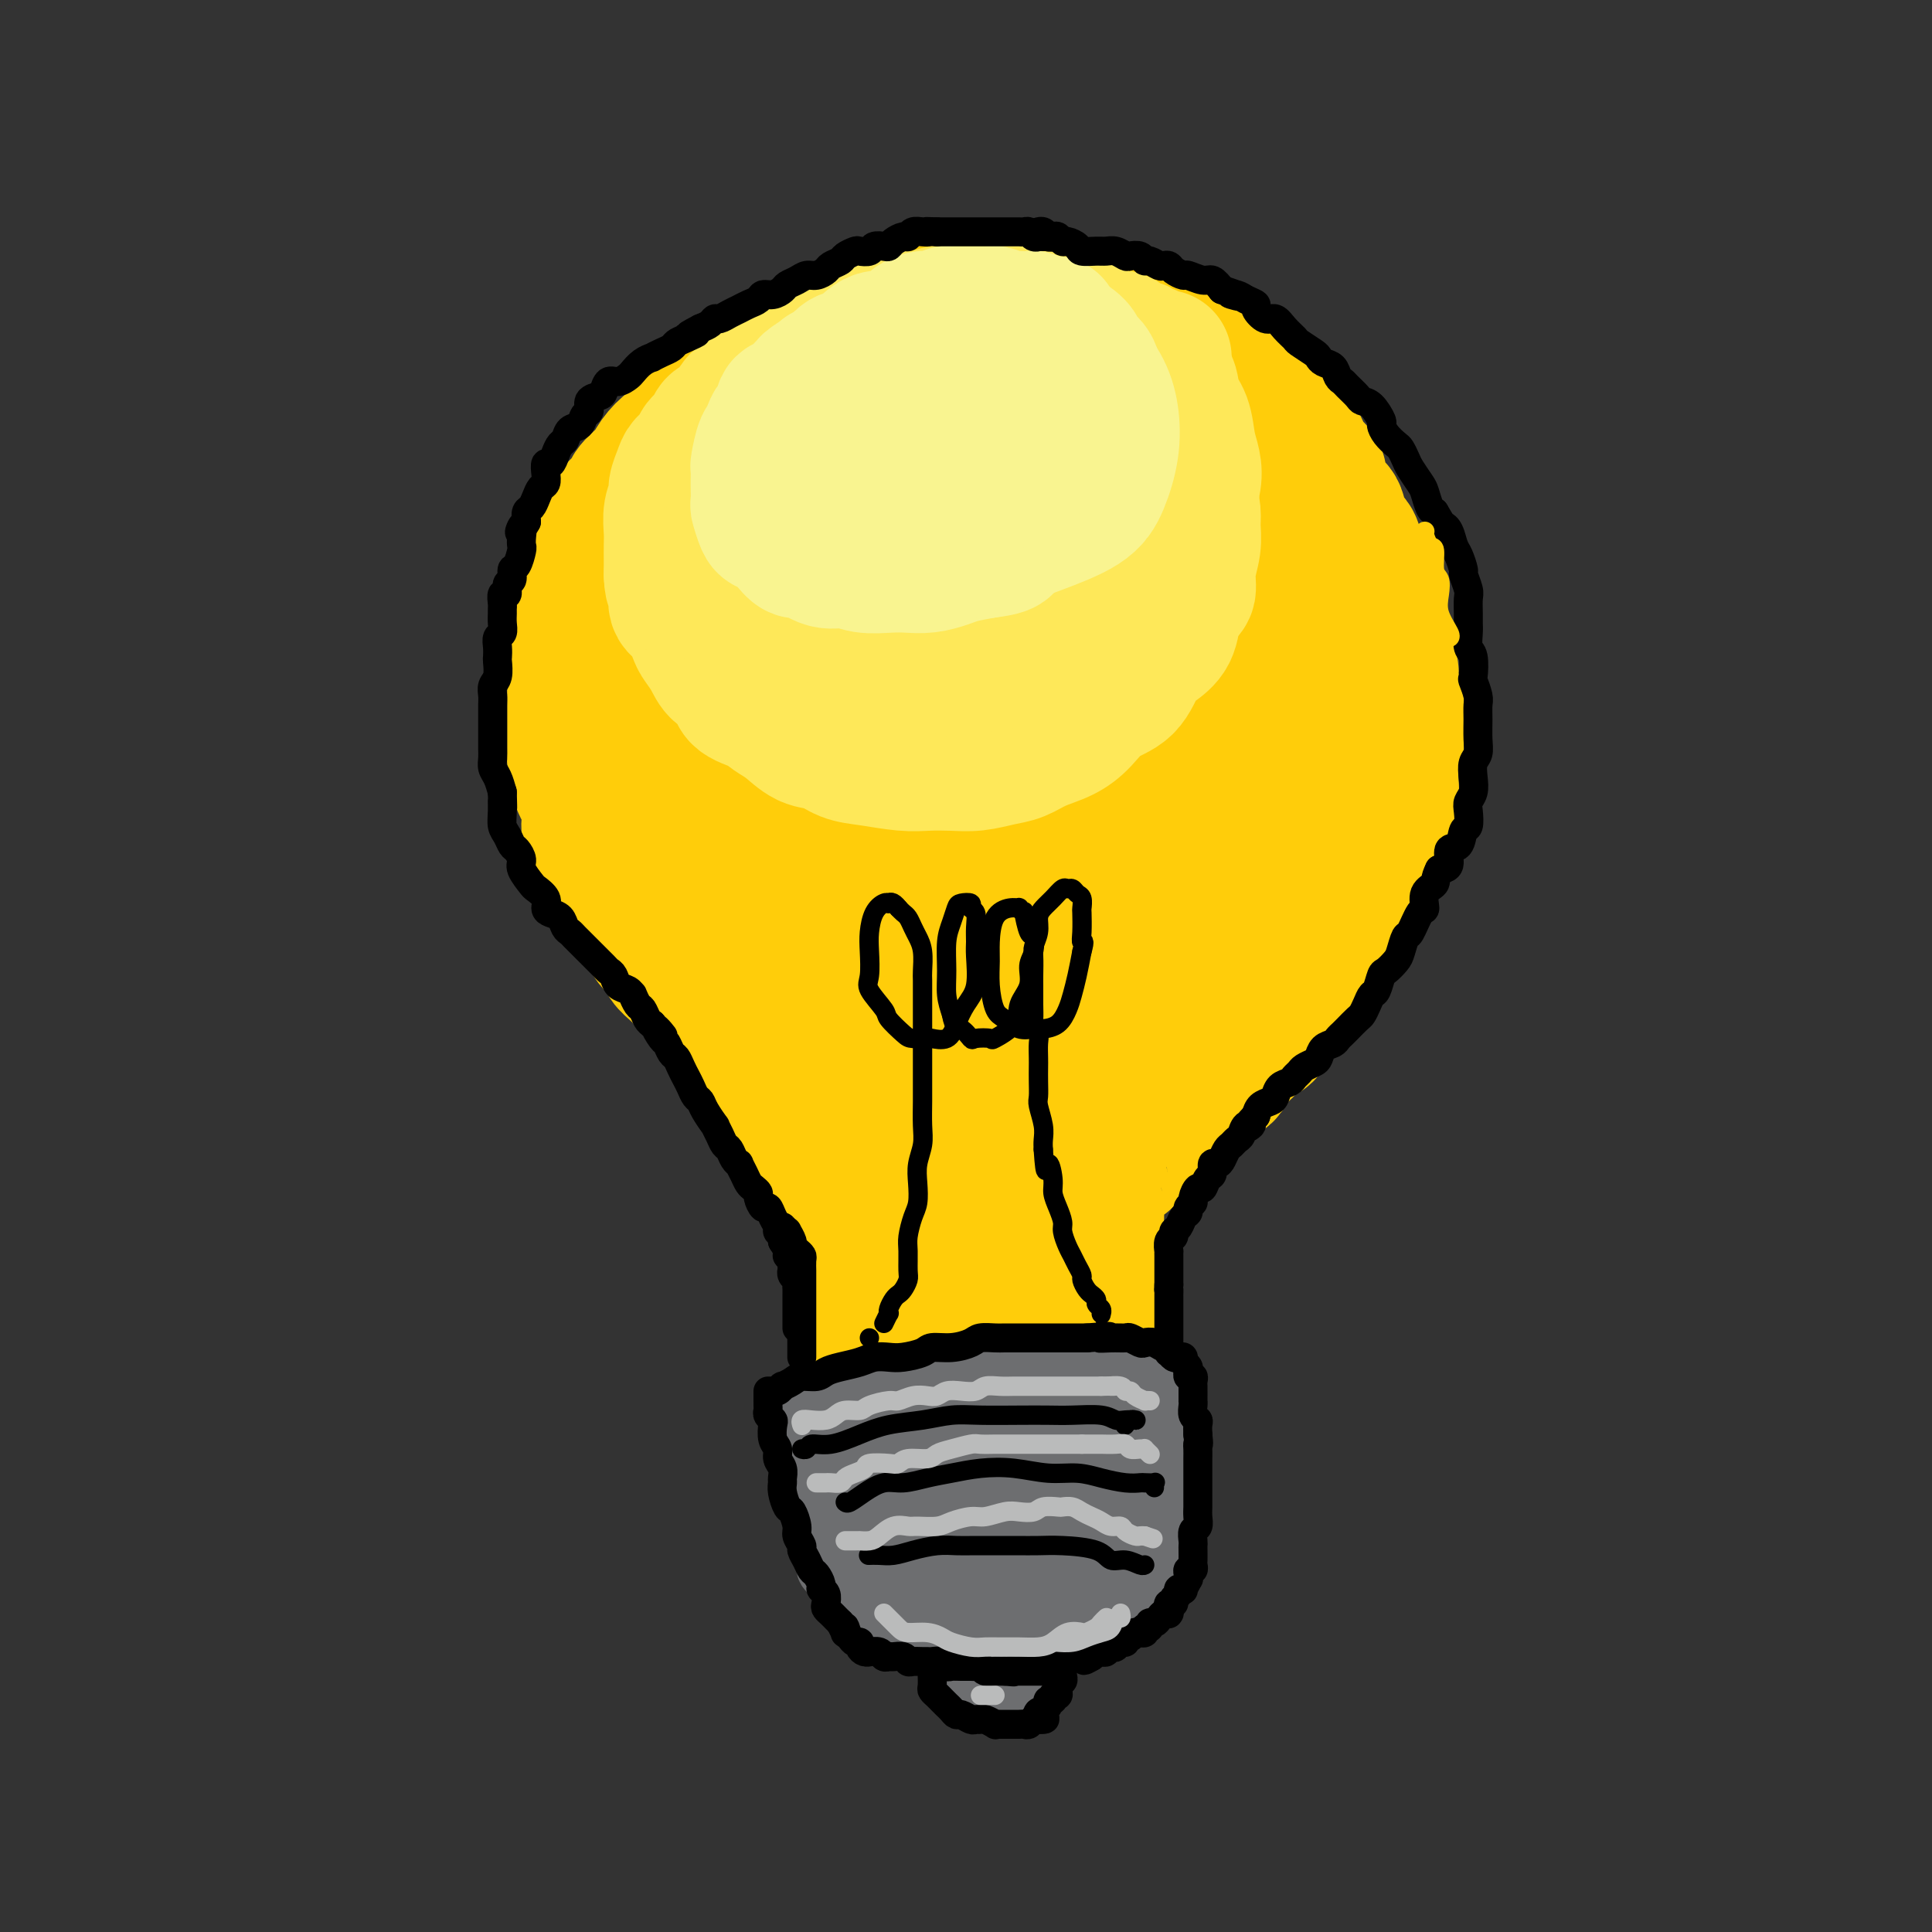 <svg viewBox='0 0 400 400' version='1.1' xmlns='http://www.w3.org/2000/svg' xmlns:xlink='http://www.w3.org/1999/xlink'><rect x="0" y="0" width="400" height="400" fill="#333333" stroke="none"/><g fill='none' stroke='rgb(255,205,10)' stroke-width='28' stroke-linecap='round' stroke-linejoin='round'><path d='M221,69c0.119,-0.312 0.239,-0.623 0,-1c-0.239,-0.377 -0.836,-0.819 -1,-1c-0.164,-0.181 0.105,-0.101 0,0c-0.105,0.101 -0.586,0.224 -1,0c-0.414,-0.224 -0.763,-0.796 -1,-1c-0.237,-0.204 -0.363,-0.041 -1,0c-0.637,0.041 -1.783,-0.041 -2,0c-0.217,0.041 0.497,0.203 0,0c-0.497,-0.203 -2.206,-0.772 -3,-1c-0.794,-0.228 -0.673,-0.114 -1,0c-0.327,0.114 -1.101,0.227 -2,0c-0.899,-0.227 -1.921,-0.794 -3,-1c-1.079,-0.206 -2.214,-0.051 -3,0c-0.786,0.051 -1.223,-0.001 -2,0c-0.777,0.001 -1.893,0.056 -3,0c-1.107,-0.056 -2.205,-0.223 -3,0c-0.795,0.223 -1.287,0.837 -2,1c-0.713,0.163 -1.646,-0.125 -3,0c-1.354,0.125 -3.128,0.664 -4,1c-0.872,0.336 -0.840,0.470 -2,1c-1.160,0.530 -3.511,1.455 -5,2c-1.489,0.545 -2.117,0.708 -3,1c-0.883,0.292 -2.021,0.711 -3,1c-0.979,0.289 -1.798,0.449 -3,1c-1.202,0.551 -2.785,1.495 -4,2c-1.215,0.505 -2.061,0.573 -3,1c-0.939,0.427 -1.969,1.214 -3,2'/><path d='M160,77c-5.933,2.353 -3.265,1.734 -3,2c0.265,0.266 -1.872,1.417 -3,2c-1.128,0.583 -1.246,0.597 -2,1c-0.754,0.403 -2.144,1.195 -3,2c-0.856,0.805 -1.178,1.622 -2,2c-0.822,0.378 -2.144,0.316 -3,1c-0.856,0.684 -1.245,2.112 -2,3c-0.755,0.888 -1.875,1.235 -3,2c-1.125,0.765 -2.254,1.947 -3,3c-0.746,1.053 -1.108,1.977 -2,3c-0.892,1.023 -2.314,2.146 -3,3c-0.686,0.854 -0.635,1.440 -1,2c-0.365,0.560 -1.144,1.094 -2,2c-0.856,0.906 -1.787,2.185 -2,3c-0.213,0.815 0.294,1.166 0,2c-0.294,0.834 -1.389,2.152 -2,3c-0.611,0.848 -0.737,1.228 -1,2c-0.263,0.772 -0.663,1.938 -1,3c-0.337,1.062 -0.612,2.022 -1,3c-0.388,0.978 -0.889,1.976 -1,3c-0.111,1.024 0.166,2.076 0,3c-0.166,0.924 -0.777,1.722 -1,3c-0.223,1.278 -0.060,3.038 0,4c0.060,0.962 0.016,1.128 0,2c-0.016,0.872 -0.004,2.450 0,4c0.004,1.550 0.001,3.072 0,4c-0.001,0.928 -0.000,1.263 0,2c0.000,0.737 0.000,1.878 0,3c-0.000,1.122 -0.000,2.225 0,3c0.000,0.775 0.000,1.221 0,2c-0.000,0.779 -0.000,1.889 0,3'/><path d='M119,157c0.238,4.470 0.835,2.146 1,2c0.165,-0.146 -0.100,1.885 0,3c0.100,1.115 0.565,1.315 1,2c0.435,0.685 0.841,1.855 1,3c0.159,1.145 0.071,2.265 0,3c-0.071,0.735 -0.125,1.084 0,2c0.125,0.916 0.429,2.399 1,3c0.571,0.601 1.410,0.321 2,1c0.590,0.679 0.930,2.317 1,3c0.070,0.683 -0.132,0.409 0,1c0.132,0.591 0.598,2.045 1,3c0.402,0.955 0.742,1.411 1,2c0.258,0.589 0.435,1.313 1,2c0.565,0.687 1.517,1.339 2,2c0.483,0.661 0.496,1.332 1,2c0.504,0.668 1.500,1.334 2,2c0.500,0.666 0.504,1.333 1,2c0.496,0.667 1.484,1.334 2,2c0.516,0.666 0.561,1.332 1,2c0.439,0.668 1.273,1.338 2,2c0.727,0.662 1.349,1.318 2,2c0.651,0.682 1.332,1.392 2,2c0.668,0.608 1.324,1.114 2,2c0.676,0.886 1.373,2.153 2,3c0.627,0.847 1.183,1.275 2,2c0.817,0.725 1.896,1.748 3,3c1.104,1.252 2.235,2.733 3,4c0.765,1.267 1.164,2.319 2,3c0.836,0.681 2.110,0.991 3,2c0.890,1.009 1.397,2.717 2,4c0.603,1.283 1.301,2.142 2,3'/><path d='M165,231c5.705,7.045 1.966,2.657 1,2c-0.966,-0.657 0.841,2.418 2,4c1.159,1.582 1.672,1.672 2,2c0.328,0.328 0.473,0.895 1,2c0.527,1.105 1.437,2.749 2,4c0.563,1.251 0.778,2.109 1,3c0.222,0.891 0.451,1.816 1,3c0.549,1.184 1.419,2.629 2,4c0.581,1.371 0.873,2.668 1,4c0.127,1.332 0.090,2.698 0,4c-0.090,1.302 -0.234,2.540 0,4c0.234,1.460 0.847,3.142 1,4c0.153,0.858 -0.155,0.894 0,2c0.155,1.106 0.774,3.284 1,5c0.226,1.716 0.060,2.972 0,4c-0.060,1.028 -0.013,1.829 0,3c0.013,1.171 -0.008,2.713 0,4c0.008,1.287 0.043,2.320 0,3c-0.043,0.680 -0.165,1.006 0,2c0.165,0.994 0.618,2.656 1,4c0.382,1.344 0.695,2.370 1,3c0.305,0.630 0.603,0.863 1,2c0.397,1.137 0.894,3.177 1,4c0.106,0.823 -0.179,0.428 0,1c0.179,0.572 0.821,2.110 1,3c0.179,0.890 -0.107,1.130 0,2c0.107,0.870 0.606,2.368 1,3c0.394,0.632 0.683,0.396 1,1c0.317,0.604 0.662,2.047 1,3c0.338,0.953 0.668,1.415 1,2c0.332,0.585 0.666,1.292 1,2'/><path d='M190,324c1.798,4.200 1.794,1.699 2,1c0.206,-0.699 0.621,0.405 1,1c0.379,0.595 0.721,0.681 1,1c0.279,0.319 0.494,0.870 1,1c0.506,0.130 1.304,-0.161 2,0c0.696,0.161 1.289,0.775 2,1c0.711,0.225 1.541,0.060 2,0c0.459,-0.060 0.547,-0.016 1,0c0.453,0.016 1.272,0.002 2,0c0.728,-0.002 1.364,0.007 2,0c0.636,-0.007 1.272,-0.029 2,0c0.728,0.029 1.547,0.111 2,0c0.453,-0.111 0.540,-0.414 1,-1c0.460,-0.586 1.294,-1.455 2,-2c0.706,-0.545 1.285,-0.764 2,-1c0.715,-0.236 1.568,-0.487 2,-1c0.432,-0.513 0.445,-1.287 1,-2c0.555,-0.713 1.654,-1.364 2,-2c0.346,-0.636 -0.061,-1.257 0,-2c0.061,-0.743 0.590,-1.607 1,-2c0.410,-0.393 0.702,-0.314 1,-1c0.298,-0.686 0.601,-2.139 1,-3c0.399,-0.861 0.895,-1.132 1,-2c0.105,-0.868 -0.182,-2.334 0,-3c0.182,-0.666 0.834,-0.534 1,-1c0.166,-0.466 -0.152,-1.531 0,-2c0.152,-0.469 0.776,-0.341 1,-1c0.224,-0.659 0.050,-2.104 0,-3c-0.050,-0.896 0.025,-1.241 0,-2c-0.025,-0.759 -0.150,-1.931 0,-3c0.150,-1.069 0.575,-2.034 1,-3'/><path d='M227,292c1.547,-5.238 0.415,-2.334 0,-2c-0.415,0.334 -0.111,-1.901 0,-3c0.111,-1.099 0.030,-1.060 0,-2c-0.030,-0.940 -0.008,-2.859 0,-4c0.008,-1.141 0.002,-1.504 0,-2c-0.002,-0.496 -0.001,-1.125 0,-2c0.001,-0.875 0.000,-1.996 0,-3c-0.000,-1.004 -0.000,-1.892 0,-3c0.000,-1.108 0.000,-2.436 0,-3c-0.000,-0.564 -0.000,-0.363 0,-1c0.000,-0.637 0.000,-2.110 0,-3c-0.000,-0.890 -0.000,-1.196 0,-2c0.000,-0.804 0.000,-2.107 0,-3c-0.000,-0.893 -0.001,-1.375 0,-2c0.001,-0.625 0.004,-1.394 0,-2c-0.004,-0.606 -0.016,-1.051 0,-2c0.016,-0.949 0.059,-2.404 0,-3c-0.059,-0.596 -0.221,-0.334 0,-1c0.221,-0.666 0.824,-2.259 1,-3c0.176,-0.741 -0.073,-0.631 0,-1c0.073,-0.369 0.470,-1.216 1,-2c0.530,-0.784 1.192,-1.503 2,-2c0.808,-0.497 1.762,-0.771 2,-1c0.238,-0.229 -0.239,-0.414 0,-1c0.239,-0.586 1.196,-1.574 2,-2c0.804,-0.426 1.455,-0.289 2,-1c0.545,-0.711 0.983,-2.271 2,-3c1.017,-0.729 2.613,-0.628 3,-1c0.387,-0.372 -0.434,-1.215 0,-2c0.434,-0.785 2.124,-1.510 3,-2c0.876,-0.490 0.938,-0.745 1,-1'/><path d='M246,227c3.389,-3.064 2.860,-1.224 3,-1c0.140,0.224 0.947,-1.166 2,-2c1.053,-0.834 2.351,-1.110 3,-2c0.649,-0.890 0.650,-2.393 1,-3c0.350,-0.607 1.048,-0.318 2,-1c0.952,-0.682 2.156,-2.336 3,-3c0.844,-0.664 1.328,-0.338 2,-1c0.672,-0.662 1.532,-2.313 2,-3c0.468,-0.687 0.544,-0.409 1,-1c0.456,-0.591 1.291,-2.049 2,-3c0.709,-0.951 1.293,-1.394 2,-2c0.707,-0.606 1.537,-1.373 2,-2c0.463,-0.627 0.558,-1.112 1,-2c0.442,-0.888 1.232,-2.177 2,-3c0.768,-0.823 1.515,-1.179 2,-2c0.485,-0.821 0.707,-2.109 1,-3c0.293,-0.891 0.656,-1.387 1,-2c0.344,-0.613 0.669,-1.343 1,-2c0.331,-0.657 0.670,-1.241 1,-2c0.330,-0.759 0.653,-1.693 1,-3c0.347,-1.307 0.719,-2.986 1,-4c0.281,-1.014 0.470,-1.363 1,-2c0.530,-0.637 1.399,-1.562 2,-2c0.601,-0.438 0.932,-0.388 1,-1c0.068,-0.612 -0.126,-1.886 0,-3c0.126,-1.114 0.573,-2.068 1,-3c0.427,-0.932 0.833,-1.841 1,-3c0.167,-1.159 0.096,-2.568 0,-4c-0.096,-1.432 -0.218,-2.885 0,-4c0.218,-1.115 0.777,-1.890 1,-3c0.223,-1.110 0.112,-2.555 0,-4'/><path d='M289,151c0.138,-3.164 -0.018,-3.574 0,-4c0.018,-0.426 0.211,-0.869 0,-2c-0.211,-1.131 -0.827,-2.949 -1,-4c-0.173,-1.051 0.095,-1.333 0,-2c-0.095,-0.667 -0.554,-1.717 -1,-3c-0.446,-1.283 -0.879,-2.798 -1,-4c-0.121,-1.202 0.069,-2.092 0,-3c-0.069,-0.908 -0.399,-1.833 -1,-3c-0.601,-1.167 -1.474,-2.576 -2,-4c-0.526,-1.424 -0.703,-2.865 -1,-4c-0.297,-1.135 -0.712,-1.966 -1,-3c-0.288,-1.034 -0.449,-2.272 -1,-3c-0.551,-0.728 -1.491,-0.948 -2,-2c-0.509,-1.052 -0.587,-2.937 -1,-4c-0.413,-1.063 -1.161,-1.305 -2,-2c-0.839,-0.695 -1.768,-1.844 -2,-3c-0.232,-1.156 0.233,-2.321 0,-3c-0.233,-0.679 -1.165,-0.873 -2,-2c-0.835,-1.127 -1.575,-3.188 -2,-4c-0.425,-0.812 -0.537,-0.374 -1,-1c-0.463,-0.626 -1.279,-2.317 -2,-3c-0.721,-0.683 -1.348,-0.358 -2,-1c-0.652,-0.642 -1.328,-2.251 -2,-3c-0.672,-0.749 -1.340,-0.637 -2,-1c-0.660,-0.363 -1.313,-1.201 -2,-2c-0.687,-0.799 -1.408,-1.557 -2,-2c-0.592,-0.443 -1.054,-0.569 -2,-1c-0.946,-0.431 -2.377,-1.167 -3,-2c-0.623,-0.833 -0.437,-1.763 -1,-2c-0.563,-0.237 -1.875,0.218 -3,0c-1.125,-0.218 -2.062,-1.109 -3,-2'/><path d='M244,72c-3.163,-2.018 -2.072,-1.062 -2,-1c0.072,0.062 -0.877,-0.768 -2,-1c-1.123,-0.232 -2.421,0.134 -3,0c-0.579,-0.134 -0.438,-0.768 -1,-1c-0.562,-0.232 -1.828,-0.062 -3,0c-1.172,0.062 -2.251,0.017 -3,0c-0.749,-0.017 -1.167,-0.004 -2,0c-0.833,0.004 -2.080,0.000 -3,0c-0.920,-0.000 -1.512,0.004 -2,0c-0.488,-0.004 -0.873,-0.015 -2,0c-1.127,0.015 -2.995,0.055 -4,0c-1.005,-0.055 -1.146,-0.204 -2,0c-0.854,0.204 -2.419,0.762 -3,1c-0.581,0.238 -0.176,0.158 -1,0c-0.824,-0.158 -2.877,-0.393 -4,0c-1.123,0.393 -1.315,1.415 -2,2c-0.685,0.585 -1.863,0.733 -3,1c-1.137,0.267 -2.232,0.652 -3,1c-0.768,0.348 -1.209,0.660 -2,1c-0.791,0.340 -1.932,0.709 -3,1c-1.068,0.291 -2.064,0.506 -3,1c-0.936,0.494 -1.813,1.269 -3,2c-1.187,0.731 -2.684,1.418 -4,2c-1.316,0.582 -2.452,1.060 -4,2c-1.548,0.940 -3.508,2.341 -5,4c-1.492,1.659 -2.514,3.574 -4,5c-1.486,1.426 -3.434,2.363 -5,4c-1.566,1.637 -2.750,3.975 -4,6c-1.250,2.025 -2.567,3.738 -4,8c-1.433,4.262 -2.981,11.075 -4,17c-1.019,5.925 -1.510,10.963 -2,16'/><path d='M152,143c-1.191,7.892 -1.167,11.121 -1,15c0.167,3.879 0.479,8.407 1,11c0.521,2.593 1.250,3.251 2,4c0.750,0.749 1.519,1.589 3,2c1.481,0.411 3.674,0.395 6,-1c2.326,-1.395 4.783,-4.168 7,-8c2.217,-3.832 4.192,-8.723 5,-15c0.808,-6.277 0.448,-13.939 0,-21c-0.448,-7.061 -0.984,-13.522 -2,-17c-1.016,-3.478 -2.510,-3.974 -4,-5c-1.490,-1.026 -2.975,-2.584 -5,-3c-2.025,-0.416 -4.591,0.308 -8,4c-3.409,3.692 -7.663,10.352 -10,18c-2.337,7.648 -2.757,16.286 -3,24c-0.243,7.714 -0.307,14.505 1,20c1.307,5.495 3.986,9.694 7,13c3.014,3.306 6.362,5.718 9,7c2.638,1.282 4.566,1.433 7,1c2.434,-0.433 5.373,-1.452 8,-5c2.627,-3.548 4.942,-9.626 6,-16c1.058,-6.374 0.860,-13.045 0,-20c-0.860,-6.955 -2.382,-14.193 -5,-21c-2.618,-6.807 -6.333,-13.181 -9,-16c-2.667,-2.819 -4.287,-2.083 -7,0c-2.713,2.083 -6.518,5.513 -9,11c-2.482,5.487 -3.642,13.031 -4,23c-0.358,9.969 0.086,22.362 2,31c1.914,8.638 5.296,13.522 10,18c4.704,4.478 10.728,8.552 15,11c4.272,2.448 6.792,3.271 10,3c3.208,-0.271 7.104,-1.635 11,-3'/><path d='M195,208c3.217,-2.144 5.760,-6.004 7,-11c1.240,-4.996 1.176,-11.127 0,-17c-1.176,-5.873 -3.464,-11.488 -5,-15c-1.536,-3.512 -2.320,-4.922 -4,-3c-1.680,1.922 -4.255,7.175 -6,13c-1.745,5.825 -2.658,12.223 -2,21c0.658,8.777 2.888,19.934 5,28c2.112,8.066 4.107,13.043 6,16c1.893,2.957 3.684,3.896 5,5c1.316,1.104 2.159,2.373 3,3c0.841,0.627 1.682,0.612 2,0c0.318,-0.612 0.113,-1.820 0,-4c-0.113,-2.180 -0.136,-5.331 -1,-8c-0.864,-2.669 -2.571,-4.855 -3,-6c-0.429,-1.145 0.420,-1.250 0,-1c-0.420,0.250 -2.110,0.856 -3,4c-0.890,3.144 -0.982,8.827 -1,14c-0.018,5.173 0.038,9.838 0,15c-0.038,5.162 -0.169,10.823 0,15c0.169,4.177 0.639,6.872 1,9c0.361,2.128 0.615,3.690 1,5c0.385,1.310 0.902,2.367 1,3c0.098,0.633 -0.224,0.842 0,1c0.224,0.158 0.994,0.264 2,-2c1.006,-2.264 2.250,-6.899 3,-11c0.750,-4.101 1.008,-7.666 1,-10c-0.008,-2.334 -0.281,-3.435 0,-4c0.281,-0.565 1.117,-0.595 1,0c-0.117,0.595 -1.185,1.814 -2,4c-0.815,2.186 -1.376,5.339 -2,9c-0.624,3.661 -1.312,7.831 -2,12'/><path d='M202,293c-0.778,4.999 -0.223,4.995 0,6c0.223,1.005 0.114,3.019 0,4c-0.114,0.981 -0.233,0.931 0,1c0.233,0.069 0.817,0.258 2,-2c1.183,-2.258 2.964,-6.965 4,-12c1.036,-5.035 1.328,-10.400 3,-19c1.672,-8.600 4.725,-20.434 7,-30c2.275,-9.566 3.772,-16.863 6,-26c2.228,-9.137 5.189,-20.113 7,-28c1.811,-7.887 2.474,-12.683 3,-18c0.526,-5.317 0.916,-11.153 1,-14c0.084,-2.847 -0.139,-2.703 0,-4c0.139,-1.297 0.638,-4.035 0,-1c-0.638,3.035 -2.415,11.842 -4,20c-1.585,8.158 -2.977,15.668 -4,23c-1.023,7.332 -1.676,14.486 -2,19c-0.324,4.514 -0.320,6.389 0,8c0.320,1.611 0.955,2.958 3,3c2.045,0.042 5.501,-1.221 8,-5c2.499,-3.779 4.040,-10.072 6,-16c1.960,-5.928 4.337,-11.489 6,-20c1.663,-8.511 2.610,-19.970 3,-27c0.390,-7.030 0.223,-9.630 0,-12c-0.223,-2.370 -0.504,-4.509 -3,-3c-2.496,1.509 -7.209,6.665 -11,13c-3.791,6.335 -6.660,13.850 -9,21c-2.340,7.150 -4.152,13.935 -5,19c-0.848,5.065 -0.732,8.409 0,11c0.732,2.591 2.082,4.428 5,5c2.918,0.572 7.405,-0.122 11,-2c3.595,-1.878 6.297,-4.939 9,-8'/><path d='M248,199c2.901,-3.970 5.652,-9.896 8,-16c2.348,-6.104 4.291,-12.387 5,-21c0.709,-8.613 0.184,-19.556 -1,-25c-1.184,-5.444 -3.026,-5.389 -5,-6c-1.974,-0.611 -4.078,-1.888 -9,2c-4.922,3.888 -12.660,12.941 -17,21c-4.340,8.059 -5.281,15.123 -6,21c-0.719,5.877 -1.217,10.567 0,14c1.217,3.433 4.147,5.610 7,7c2.853,1.390 5.627,1.995 9,1c3.373,-0.995 7.344,-3.589 11,-8c3.656,-4.411 6.999,-10.640 9,-17c2.001,-6.360 2.662,-12.850 3,-20c0.338,-7.150 0.354,-14.961 -1,-22c-1.354,-7.039 -4.078,-13.305 -6,-17c-1.922,-3.695 -3.040,-4.819 -7,-6c-3.960,-1.181 -10.760,-2.418 -16,-2c-5.240,0.418 -8.919,2.491 -12,6c-3.081,3.509 -5.565,8.455 -7,15c-1.435,6.545 -1.823,14.690 -1,19c0.823,4.310 2.856,4.784 5,6c2.144,1.216 4.397,3.174 7,4c2.603,0.826 5.555,0.521 9,-1c3.445,-1.521 7.382,-4.259 9,-9c1.618,-4.741 0.918,-11.484 1,-18c0.082,-6.516 0.945,-12.804 -1,-21c-1.945,-8.196 -6.698,-18.301 -11,-23c-4.302,-4.699 -8.153,-3.991 -13,-3c-4.847,0.991 -10.690,2.267 -17,7c-6.310,4.733 -13.089,12.924 -17,21c-3.911,8.076 -4.956,16.038 -6,24'/><path d='M178,132c-0.861,9.163 -0.013,20.069 2,27c2.013,6.931 5.192,9.886 9,12c3.808,2.114 8.246,3.386 13,4c4.754,0.614 9.823,0.568 15,-2c5.177,-2.568 10.464,-7.660 14,-13c3.536,-5.340 5.323,-10.929 6,-20c0.677,-9.071 0.243,-21.622 -1,-30c-1.243,-8.378 -3.294,-12.581 -6,-15c-2.706,-2.419 -6.068,-3.053 -11,-3c-4.932,0.053 -11.435,0.794 -18,6c-6.565,5.206 -13.191,14.878 -17,23c-3.809,8.122 -4.801,14.695 -5,21c-0.199,6.305 0.394,12.342 2,16c1.606,3.658 4.223,4.936 8,6c3.777,1.064 8.713,1.915 15,1c6.287,-0.915 13.924,-3.595 19,-7c5.076,-3.405 7.590,-7.536 9,-13c1.410,-5.464 1.714,-12.261 2,-19c0.286,-6.739 0.553,-13.421 -1,-18c-1.553,-4.579 -4.927,-7.055 -9,-8c-4.073,-0.945 -8.846,-0.358 -14,1c-5.154,1.358 -10.688,3.487 -15,9c-4.312,5.513 -7.402,14.409 -9,21c-1.598,6.591 -1.706,10.875 -1,14c0.706,3.125 2.225,5.089 6,7c3.775,1.911 9.807,3.768 15,4c5.193,0.232 9.546,-1.162 14,-3c4.454,-1.838 9.008,-4.122 12,-7c2.992,-2.878 4.421,-6.352 5,-13c0.579,-6.648 0.308,-16.471 -1,-23c-1.308,-6.529 -3.654,-9.765 -6,-13'/><path d='M230,97c-2.299,-2.618 -5.046,-2.662 -10,-1c-4.954,1.662 -12.114,5.032 -17,9c-4.886,3.968 -7.499,8.535 -10,15c-2.501,6.465 -4.892,14.829 -6,20c-1.108,5.171 -0.934,7.150 0,9c0.934,1.850 2.628,3.572 5,5c2.372,1.428 5.423,2.563 9,2c3.577,-0.563 7.682,-2.823 11,-5c3.318,-2.177 5.851,-4.270 8,-10c2.149,-5.730 3.916,-15.098 5,-23c1.084,-7.902 1.485,-14.339 1,-18c-0.485,-3.661 -1.857,-4.547 -3,-6c-1.143,-1.453 -2.056,-3.473 -5,-1c-2.944,2.473 -7.920,9.440 -11,16c-3.080,6.560 -4.264,12.714 -5,18c-0.736,5.286 -1.025,9.703 -1,13c0.025,3.297 0.364,5.472 1,7c0.636,1.528 1.568,2.409 4,3c2.432,0.591 6.364,0.893 9,0c2.636,-0.893 3.974,-2.982 5,-5c1.026,-2.018 1.738,-3.966 2,-6c0.262,-2.034 0.075,-4.152 0,-5c-0.075,-0.848 -0.037,-0.424 0,0'/><path d='M141,103c0.333,-0.759 0.665,-1.518 1,-2c0.335,-0.482 0.672,-0.688 1,-1c0.328,-0.312 0.646,-0.731 1,-1c0.354,-0.269 0.743,-0.386 1,-1c0.257,-0.614 0.382,-1.723 1,-2c0.618,-0.277 1.729,0.278 2,0c0.271,-0.278 -0.297,-1.387 0,-2c0.297,-0.613 1.459,-0.728 2,-1c0.541,-0.272 0.459,-0.702 1,-1c0.541,-0.298 1.703,-0.465 2,-1c0.297,-0.535 -0.271,-1.439 0,-2c0.271,-0.561 1.381,-0.780 2,-1c0.619,-0.220 0.747,-0.440 1,-1c0.253,-0.560 0.630,-1.459 1,-2c0.370,-0.541 0.732,-0.722 1,-1c0.268,-0.278 0.443,-0.652 1,-1c0.557,-0.348 1.496,-0.671 2,-1c0.504,-0.329 0.571,-0.666 1,-1c0.429,-0.334 1.218,-0.667 2,-1c0.782,-0.333 1.556,-0.666 2,-1c0.444,-0.334 0.557,-0.668 1,-1c0.443,-0.332 1.217,-0.663 2,-1c0.783,-0.337 1.576,-0.682 2,-1c0.424,-0.318 0.480,-0.610 1,-1c0.520,-0.390 1.504,-0.878 2,-1c0.496,-0.122 0.504,0.122 1,0c0.496,-0.122 1.480,-0.610 2,-1c0.520,-0.390 0.577,-0.683 1,-1c0.423,-0.317 1.211,-0.659 2,-1'/><path d='M180,71c3.364,-1.797 1.272,-0.288 1,0c-0.272,0.288 1.274,-0.645 2,-1c0.726,-0.355 0.631,-0.133 1,0c0.369,0.133 1.201,0.175 2,0c0.799,-0.175 1.565,-0.568 2,-1c0.435,-0.432 0.540,-0.904 1,-1c0.460,-0.096 1.274,0.185 2,0c0.726,-0.185 1.364,-0.834 2,-1c0.636,-0.166 1.270,0.152 2,0c0.730,-0.152 1.557,-0.773 2,-1c0.443,-0.227 0.503,-0.061 1,0c0.497,0.061 1.432,0.016 2,0c0.568,-0.016 0.771,-0.004 1,0c0.229,0.004 0.485,0.001 1,0c0.515,-0.001 1.290,-0.000 2,0c0.710,0.000 1.355,0.000 2,0c0.645,-0.000 1.290,-0.000 2,0c0.710,0.000 1.485,0.000 2,0c0.515,-0.000 0.771,-0.000 1,0c0.229,0.000 0.433,0.000 1,0c0.567,-0.000 1.499,-0.000 2,0c0.501,0.000 0.571,0.000 1,0c0.429,-0.000 1.218,-0.001 2,0c0.782,0.001 1.556,0.004 2,0c0.444,-0.004 0.556,-0.015 1,0c0.444,0.015 1.218,0.056 2,0c0.782,-0.056 1.571,-0.208 2,0c0.429,0.208 0.496,0.777 1,1c0.504,0.223 1.443,0.098 2,0c0.557,-0.098 0.730,-0.171 1,0c0.270,0.171 0.635,0.585 1,1'/><path d='M229,68c5.295,0.327 2.532,0.144 2,0c-0.532,-0.144 1.168,-0.249 2,0c0.832,0.249 0.795,0.850 1,1c0.205,0.150 0.650,-0.153 1,0c0.350,0.153 0.603,0.762 1,1c0.397,0.238 0.937,0.105 1,0c0.063,-0.105 -0.352,-0.182 0,0c0.352,0.182 1.470,0.622 2,1c0.530,0.378 0.471,0.692 1,1c0.529,0.308 1.647,0.610 2,1c0.353,0.390 -0.060,0.869 0,1c0.060,0.131 0.594,-0.087 1,0c0.406,0.087 0.685,0.479 1,1c0.315,0.521 0.665,1.170 1,2c0.335,0.830 0.654,1.841 1,2c0.346,0.159 0.718,-0.534 1,0c0.282,0.534 0.473,2.297 1,3c0.527,0.703 1.388,0.348 2,1c0.612,0.652 0.973,2.312 1,3c0.027,0.688 -0.280,0.405 0,1c0.280,0.595 1.147,2.067 2,3c0.853,0.933 1.691,1.328 2,2c0.309,0.672 0.088,1.621 0,2c-0.088,0.379 -0.044,0.190 0,0'/></g>
<g fill='none' stroke='rgb(254,232,89)' stroke-width='28' stroke-linecap='round' stroke-linejoin='round'><path d='M241,74c-0.342,0.008 -0.684,0.016 -1,0c-0.316,-0.016 -0.606,-0.056 -1,0c-0.394,0.056 -0.894,0.207 -1,0c-0.106,-0.207 0.180,-0.773 0,-1c-0.180,-0.227 -0.826,-0.116 -1,0c-0.174,0.116 0.123,0.238 0,0c-0.123,-0.238 -0.665,-0.834 -1,-1c-0.335,-0.166 -0.461,0.100 -1,0c-0.539,-0.100 -1.491,-0.566 -2,-1c-0.509,-0.434 -0.574,-0.837 -1,-1c-0.426,-0.163 -1.213,-0.085 -2,0c-0.787,0.085 -1.576,0.177 -2,0c-0.424,-0.177 -0.484,-0.622 -1,-1c-0.516,-0.378 -1.488,-0.689 -2,-1c-0.512,-0.311 -0.564,-0.623 -1,-1c-0.436,-0.377 -1.258,-0.818 -2,-1c-0.742,-0.182 -1.406,-0.105 -2,0c-0.594,0.105 -1.117,0.238 -2,0c-0.883,-0.238 -2.125,-0.848 -3,-1c-0.875,-0.152 -1.384,0.156 -2,0c-0.616,-0.156 -1.339,-0.774 -2,-1c-0.661,-0.226 -1.259,-0.060 -2,0c-0.741,0.060 -1.625,0.015 -2,0c-0.375,-0.015 -0.241,-0.000 -1,0c-0.759,0.000 -2.409,-0.015 -3,0c-0.591,0.015 -0.121,0.060 -1,0c-0.879,-0.060 -3.106,-0.226 -4,0c-0.894,0.226 -0.456,0.844 -1,1c-0.544,0.156 -2.069,-0.150 -3,0c-0.931,0.150 -1.266,0.757 -2,1c-0.734,0.243 -1.867,0.121 -3,0'/><path d='M189,66c-3.392,0.262 -0.873,-0.083 -1,0c-0.127,0.083 -2.900,0.596 -4,1c-1.100,0.404 -0.525,0.700 -1,1c-0.475,0.300 -1.999,0.604 -3,1c-1.001,0.396 -1.479,0.885 -2,1c-0.521,0.115 -1.084,-0.143 -2,0c-0.916,0.143 -2.185,0.686 -3,1c-0.815,0.314 -1.176,0.398 -2,1c-0.824,0.602 -2.111,1.724 -3,2c-0.889,0.276 -1.380,-0.292 -2,0c-0.620,0.292 -1.368,1.444 -2,2c-0.632,0.556 -1.147,0.515 -2,1c-0.853,0.485 -2.045,1.495 -3,2c-0.955,0.505 -1.673,0.507 -2,1c-0.327,0.493 -0.263,1.479 -1,2c-0.737,0.521 -2.276,0.576 -3,1c-0.724,0.424 -0.632,1.216 -1,2c-0.368,0.784 -1.197,1.561 -2,2c-0.803,0.439 -1.581,0.541 -2,1c-0.419,0.459 -0.479,1.277 -1,2c-0.521,0.723 -1.503,1.352 -2,2c-0.497,0.648 -0.510,1.314 -1,2c-0.490,0.686 -1.455,1.393 -2,2c-0.545,0.607 -0.668,1.114 -1,2c-0.332,0.886 -0.874,2.152 -1,3c-0.126,0.848 0.162,1.280 0,2c-0.162,0.720 -0.776,1.729 -1,3c-0.224,1.271 -0.060,2.805 0,4c0.060,1.195 0.016,2.053 0,3c-0.016,0.947 -0.005,1.985 0,3c0.005,1.015 0.002,2.008 0,3'/><path d='M139,119c0.096,3.299 0.837,2.546 1,3c0.163,0.454 -0.251,2.116 0,3c0.251,0.884 1.168,0.989 2,2c0.832,1.011 1.579,2.927 2,4c0.421,1.073 0.516,1.302 1,2c0.484,0.698 1.358,1.863 2,3c0.642,1.137 1.053,2.244 2,3c0.947,0.756 2.430,1.160 3,2c0.570,0.840 0.228,2.117 1,3c0.772,0.883 2.660,1.373 4,2c1.340,0.627 2.132,1.390 3,2c0.868,0.610 1.811,1.066 3,2c1.189,0.934 2.624,2.345 4,3c1.376,0.655 2.691,0.554 4,1c1.309,0.446 2.611,1.440 4,2c1.389,0.560 2.867,0.687 5,1c2.133,0.313 4.923,0.813 7,1c2.077,0.187 3.441,0.062 5,0c1.559,-0.062 3.315,-0.061 5,0c1.685,0.061 3.301,0.183 5,0c1.699,-0.183 3.483,-0.670 5,-1c1.517,-0.330 2.767,-0.504 4,-1c1.233,-0.496 2.448,-1.313 4,-2c1.552,-0.687 3.440,-1.244 5,-2c1.560,-0.756 2.791,-1.711 4,-3c1.209,-1.289 2.397,-2.913 4,-4c1.603,-1.087 3.620,-1.637 5,-3c1.380,-1.363 2.122,-3.541 3,-5c0.878,-1.459 1.890,-2.201 3,-3c1.110,-0.799 2.317,-1.657 3,-3c0.683,-1.343 0.841,-3.172 1,-5'/><path d='M243,126c2.243,-3.205 2.850,-3.217 3,-4c0.150,-0.783 -0.158,-2.337 0,-4c0.158,-1.663 0.782,-3.436 1,-5c0.218,-1.564 0.030,-2.920 0,-4c-0.030,-1.080 0.099,-1.884 0,-3c-0.099,-1.116 -0.426,-2.542 -1,-4c-0.574,-1.458 -1.394,-2.947 -2,-4c-0.606,-1.053 -0.997,-1.671 -2,-3c-1.003,-1.329 -2.617,-3.369 -4,-5c-1.383,-1.631 -2.534,-2.854 -4,-4c-1.466,-1.146 -3.247,-2.215 -5,-3c-1.753,-0.785 -3.476,-1.284 -5,-2c-1.524,-0.716 -2.847,-1.647 -5,-2c-2.153,-0.353 -5.134,-0.128 -9,0c-3.866,0.128 -8.616,0.159 -13,1c-4.384,0.841 -8.403,2.492 -12,4c-3.597,1.508 -6.771,2.872 -10,5c-3.229,2.128 -6.514,5.018 -9,7c-2.486,1.982 -4.174,3.056 -6,5c-1.826,1.944 -3.788,4.758 -5,8c-1.212,3.242 -1.672,6.912 -2,10c-0.328,3.088 -0.523,5.595 0,8c0.523,2.405 1.765,4.709 4,7c2.235,2.291 5.462,4.571 9,6c3.538,1.429 7.386,2.007 11,2c3.614,-0.007 6.995,-0.601 12,-2c5.005,-1.399 11.634,-3.604 16,-6c4.366,-2.396 6.469,-4.982 8,-8c1.531,-3.018 2.489,-6.466 3,-12c0.511,-5.534 0.575,-13.152 0,-18c-0.575,-4.848 -1.787,-6.924 -3,-9'/><path d='M213,87c-1.403,-4.971 -3.409,-3.900 -7,-4c-3.591,-0.100 -8.767,-1.373 -14,0c-5.233,1.373 -10.521,5.390 -14,10c-3.479,4.610 -5.147,9.812 -6,15c-0.853,5.188 -0.892,10.364 0,14c0.892,3.636 2.715,5.734 6,8c3.285,2.266 8.033,4.701 13,6c4.967,1.299 10.153,1.460 15,1c4.847,-0.460 9.355,-1.543 13,-3c3.645,-1.457 6.425,-3.288 9,-6c2.575,-2.712 4.943,-6.306 6,-10c1.057,-3.694 0.802,-7.490 0,-12c-0.802,-4.510 -2.152,-9.735 -5,-13c-2.848,-3.265 -7.193,-4.571 -12,-5c-4.807,-0.429 -10.074,0.018 -15,1c-4.926,0.982 -9.510,2.500 -14,7c-4.490,4.500 -8.887,11.981 -11,17c-2.113,5.019 -1.943,7.576 -2,10c-0.057,2.424 -0.340,4.714 1,7c1.340,2.286 4.303,4.567 8,6c3.697,1.433 8.129,2.019 13,2c4.871,-0.019 10.180,-0.643 14,-2c3.820,-1.357 6.149,-3.448 9,-6c2.851,-2.552 6.223,-5.564 8,-9c1.777,-3.436 1.960,-7.297 2,-11c0.040,-3.703 -0.061,-7.250 -1,-10c-0.939,-2.750 -2.716,-4.704 -5,-6c-2.284,-1.296 -5.076,-1.935 -9,-2c-3.924,-0.065 -8.979,0.444 -13,2c-4.021,1.556 -7.006,4.159 -9,7c-1.994,2.841 -2.997,5.921 -4,9'/><path d='M189,110c-0.795,2.939 -0.784,5.785 0,8c0.784,2.215 2.340,3.798 4,5c1.660,1.202 3.426,2.021 7,2c3.574,-0.021 8.958,-0.884 13,-2c4.042,-1.116 6.743,-2.485 9,-4c2.257,-1.515 4.071,-3.177 6,-6c1.929,-2.823 3.972,-6.808 5,-10c1.028,-3.192 1.040,-5.590 1,-8c-0.040,-2.410 -0.134,-4.830 -1,-7c-0.866,-2.170 -2.504,-4.088 -4,-5c-1.496,-0.912 -2.848,-0.817 -4,-1c-1.152,-0.183 -2.103,-0.644 -3,-1c-0.897,-0.356 -1.740,-0.606 -2,-1c-0.260,-0.394 0.064,-0.933 0,-1c-0.064,-0.067 -0.514,0.336 0,0c0.514,-0.336 1.994,-1.412 3,-2c1.006,-0.588 1.538,-0.687 3,-1c1.462,-0.313 3.852,-0.840 5,-1c1.148,-0.160 1.052,0.046 2,0c0.948,-0.046 2.940,-0.345 4,0c1.060,0.345 1.187,1.334 2,2c0.813,0.666 2.312,1.010 3,2c0.688,0.990 0.564,2.627 1,4c0.436,1.373 1.433,2.484 2,4c0.567,1.516 0.706,3.437 1,5c0.294,1.563 0.743,2.767 1,4c0.257,1.233 0.320,2.496 0,4c-0.320,1.504 -1.024,3.248 -2,5c-0.976,1.752 -2.224,3.510 -3,5c-0.776,1.490 -1.079,2.711 -2,4c-0.921,1.289 -2.461,2.644 -4,4'/><path d='M236,118c-2.169,3.320 -2.093,2.618 -3,3c-0.907,0.382 -2.798,1.846 -4,3c-1.202,1.154 -1.715,1.998 -3,3c-1.285,1.002 -3.342,2.162 -5,3c-1.658,0.838 -2.919,1.353 -4,2c-1.081,0.647 -1.983,1.427 -3,2c-1.017,0.573 -2.149,0.938 -3,1c-0.851,0.062 -1.423,-0.180 -2,0c-0.577,0.180 -1.161,0.782 -1,1c0.161,0.218 1.068,0.053 2,0c0.932,-0.053 1.889,0.008 3,0c1.111,-0.008 2.375,-0.083 4,0c1.625,0.083 3.612,0.323 5,0c1.388,-0.323 2.176,-1.211 3,-2c0.824,-0.789 1.685,-1.480 2,-3c0.315,-1.520 0.085,-3.871 0,-5c-0.085,-1.129 -0.024,-1.037 0,-1c0.024,0.037 0.012,0.018 0,0'/></g>
<g fill='none' stroke='rgb(255,205,10)' stroke-width='28' stroke-linecap='round' stroke-linejoin='round'><path d='M210,219c0.113,0.248 0.226,0.495 0,0c-0.226,-0.495 -0.793,-1.733 -1,-2c-0.207,-0.267 -0.056,0.437 0,1c0.056,0.563 0.015,0.986 0,1c-0.015,0.014 -0.004,-0.381 0,0c0.004,0.381 0.001,1.537 0,2c-0.001,0.463 -0.001,0.231 0,0'/></g>
<g fill='none' stroke='rgb(249,244,144)' stroke-width='28' stroke-linecap='round' stroke-linejoin='round'><path d='M218,67c-0.342,-0.002 -0.683,-0.004 -1,0c-0.317,0.004 -0.608,0.015 -1,0c-0.392,-0.015 -0.884,-0.057 -1,0c-0.116,0.057 0.143,0.211 0,0c-0.143,-0.211 -0.689,-0.788 -1,-1c-0.311,-0.212 -0.388,-0.061 -1,0c-0.612,0.061 -1.760,0.030 -2,0c-0.240,-0.030 0.426,-0.061 0,0c-0.426,0.061 -1.946,0.212 -3,0c-1.054,-0.212 -1.644,-0.789 -2,-1c-0.356,-0.211 -0.479,-0.057 -1,0c-0.521,0.057 -1.439,0.015 -2,0c-0.561,-0.015 -0.765,-0.005 -1,0c-0.235,0.005 -0.501,0.005 -1,0c-0.499,-0.005 -1.232,-0.015 -2,0c-0.768,0.015 -1.570,0.056 -2,0c-0.430,-0.056 -0.486,-0.208 -1,0c-0.514,0.208 -1.485,0.777 -2,1c-0.515,0.223 -0.575,0.101 -1,0c-0.425,-0.101 -1.216,-0.181 -2,0c-0.784,0.181 -1.561,0.622 -2,1c-0.439,0.378 -0.540,0.692 -1,1c-0.460,0.308 -1.279,0.611 -2,1c-0.721,0.389 -1.344,0.865 -2,1c-0.656,0.135 -1.345,-0.070 -2,0c-0.655,0.070 -1.278,0.417 -2,1c-0.722,0.583 -1.544,1.404 -2,2c-0.456,0.596 -0.546,0.968 -1,1c-0.454,0.032 -1.273,-0.277 -2,0c-0.727,0.277 -1.364,1.138 -2,2'/><path d='M173,76c-3.843,1.821 -1.949,0.873 -2,1c-0.051,0.127 -2.046,1.328 -3,2c-0.954,0.672 -0.867,0.813 -1,1c-0.133,0.187 -0.487,0.419 -1,1c-0.513,0.581 -1.184,1.512 -2,2c-0.816,0.488 -1.777,0.533 -2,1c-0.223,0.467 0.290,1.355 0,2c-0.290,0.645 -1.384,1.047 -2,2c-0.616,0.953 -0.753,2.458 -1,3c-0.247,0.542 -0.602,0.122 -1,1c-0.398,0.878 -0.838,3.055 -1,4c-0.162,0.945 -0.044,0.657 0,1c0.044,0.343 0.015,1.318 0,2c-0.015,0.682 -0.016,1.072 0,2c0.016,0.928 0.049,2.395 0,3c-0.049,0.605 -0.179,0.350 0,1c0.179,0.650 0.667,2.207 1,3c0.333,0.793 0.510,0.823 1,1c0.490,0.177 1.292,0.500 2,1c0.708,0.500 1.323,1.177 2,2c0.677,0.823 1.418,1.794 2,2c0.582,0.206 1.005,-0.351 2,0c0.995,0.351 2.562,1.611 4,2c1.438,0.389 2.747,-0.091 4,0c1.253,0.091 2.450,0.753 4,1c1.550,0.247 3.452,0.077 5,0c1.548,-0.077 2.741,-0.062 4,0c1.259,0.062 2.585,0.171 4,0c1.415,-0.171 2.919,-0.623 4,-1c1.081,-0.377 1.737,-0.679 3,-1c1.263,-0.321 3.131,-0.660 5,-1'/><path d='M204,114c5.855,-0.679 3.994,-1.377 4,-2c0.006,-0.623 1.879,-1.171 4,-2c2.121,-0.829 4.490,-1.940 6,-3c1.510,-1.060 2.159,-2.068 3,-3c0.841,-0.932 1.873,-1.788 3,-3c1.127,-1.212 2.351,-2.779 3,-4c0.649,-1.221 0.725,-2.095 1,-3c0.275,-0.905 0.750,-1.841 1,-3c0.250,-1.159 0.275,-2.541 0,-4c-0.275,-1.459 -0.851,-2.996 -1,-4c-0.149,-1.004 0.130,-1.476 0,-2c-0.130,-0.524 -0.670,-1.100 -1,-2c-0.330,-0.900 -0.451,-2.125 -1,-3c-0.549,-0.875 -1.526,-1.401 -2,-2c-0.474,-0.599 -0.444,-1.272 -1,-2c-0.556,-0.728 -1.699,-1.512 -3,-2c-1.301,-0.488 -2.759,-0.681 -4,-1c-1.241,-0.319 -2.266,-0.765 -4,-1c-1.734,-0.235 -4.179,-0.258 -6,0c-1.821,0.258 -3.019,0.799 -5,1c-1.981,0.201 -4.746,0.064 -7,1c-2.254,0.936 -3.998,2.947 -6,4c-2.002,1.053 -4.263,1.150 -6,2c-1.737,0.850 -2.949,2.453 -4,4c-1.051,1.547 -1.941,3.036 -3,5c-1.059,1.964 -2.287,4.402 -3,6c-0.713,1.598 -0.912,2.356 -1,4c-0.088,1.644 -0.065,4.173 0,6c0.065,1.827 0.171,2.954 0,4c-0.171,1.046 -0.620,2.013 0,3c0.620,0.987 2.310,1.993 4,3'/><path d='M175,111c1.283,0.863 2.492,1.519 4,2c1.508,0.481 3.317,0.787 6,1c2.683,0.213 6.241,0.335 10,0c3.759,-0.335 7.718,-1.126 11,-2c3.282,-0.874 5.886,-1.832 9,-3c3.114,-1.168 6.739,-2.548 9,-4c2.261,-1.452 3.158,-2.977 4,-5c0.842,-2.023 1.630,-4.546 2,-7c0.370,-2.454 0.322,-4.840 0,-7c-0.322,-2.160 -0.918,-4.094 -2,-6c-1.082,-1.906 -2.652,-3.784 -5,-5c-2.348,-1.216 -5.476,-1.770 -8,-2c-2.524,-0.230 -4.445,-0.134 -7,0c-2.555,0.134 -5.744,0.307 -9,2c-3.256,1.693 -6.579,4.905 -9,7c-2.421,2.095 -3.940,3.073 -5,5c-1.060,1.927 -1.662,4.802 -2,7c-0.338,2.198 -0.412,3.719 0,5c0.412,1.281 1.312,2.322 3,3c1.688,0.678 4.166,0.991 7,1c2.834,0.009 6.026,-0.288 9,-1c2.974,-0.712 5.730,-1.841 8,-3c2.270,-1.159 4.055,-2.348 5,-4c0.945,-1.652 1.051,-3.767 1,-6c-0.051,-2.233 -0.257,-4.582 -1,-6c-0.743,-1.418 -2.022,-1.903 -5,-2c-2.978,-0.097 -7.654,0.195 -11,1c-3.346,0.805 -5.361,2.123 -7,4c-1.639,1.877 -2.903,4.313 -4,6c-1.097,1.687 -2.028,2.625 -2,4c0.028,1.375 1.014,3.188 2,5'/><path d='M188,101c1.000,1.567 3.499,0.985 6,1c2.501,0.015 5.003,0.629 8,0c2.997,-0.629 6.488,-2.499 9,-4c2.512,-1.501 4.043,-2.632 5,-4c0.957,-1.368 1.339,-2.974 1,-5c-0.339,-2.026 -1.400,-4.471 -3,-6c-1.600,-1.529 -3.738,-2.142 -6,-2c-2.262,0.142 -4.648,1.041 -7,2c-2.352,0.959 -4.669,1.980 -6,4c-1.331,2.020 -1.677,5.038 -2,7c-0.323,1.962 -0.623,2.866 0,4c0.623,1.134 2.168,2.498 3,3c0.832,0.502 0.952,0.144 1,0c0.048,-0.144 0.024,-0.072 0,0'/></g>
<g fill='none' stroke='rgb(109,110,112)' stroke-width='12' stroke-linecap='round' stroke-linejoin='round'><path d='M166,295c0.000,0.331 0.000,0.662 0,1c-0.000,0.338 -0.000,0.682 0,1c0.000,0.318 0.000,0.611 0,1c-0.000,0.389 -0.000,0.873 0,1c0.000,0.127 0.000,-0.103 0,0c-0.000,0.103 -0.000,0.539 0,1c0.000,0.461 0.000,0.948 0,1c-0.000,0.052 -0.001,-0.332 0,0c0.001,0.332 0.004,1.381 0,2c-0.004,0.619 -0.015,0.808 0,1c0.015,0.192 0.056,0.388 0,1c-0.056,0.612 -0.207,1.642 0,2c0.207,0.358 0.774,0.045 1,0c0.226,-0.045 0.112,0.177 0,1c-0.112,0.823 -0.223,2.248 0,3c0.223,0.752 0.778,0.832 1,1c0.222,0.168 0.111,0.425 0,1c-0.111,0.575 -0.222,1.467 0,2c0.222,0.533 0.776,0.706 1,1c0.224,0.294 0.116,0.708 0,1c-0.116,0.292 -0.241,0.463 0,1c0.241,0.537 0.848,1.439 1,2c0.152,0.561 -0.153,0.781 0,1c0.153,0.219 0.762,0.439 1,1c0.238,0.561 0.105,1.465 0,2c-0.105,0.535 -0.182,0.703 0,1c0.182,0.297 0.623,0.723 1,1c0.377,0.277 0.689,0.404 1,1c0.311,0.596 0.622,1.660 1,2c0.378,0.340 0.822,-0.046 1,0c0.178,0.046 0.089,0.523 0,1'/><path d='M175,330c1.262,2.729 0.915,2.051 1,2c0.085,-0.051 0.600,0.525 1,1c0.400,0.475 0.683,0.849 1,1c0.317,0.151 0.666,0.078 1,0c0.334,-0.078 0.653,-0.162 1,0c0.347,0.162 0.722,0.569 1,1c0.278,0.431 0.459,0.886 1,1c0.541,0.114 1.443,-0.113 2,0c0.557,0.113 0.769,0.566 1,1c0.231,0.434 0.481,0.848 1,1c0.519,0.152 1.309,0.041 2,0c0.691,-0.041 1.285,-0.011 2,0c0.715,0.011 1.553,0.002 2,0c0.447,-0.002 0.504,0.003 1,0c0.496,-0.003 1.433,-0.015 2,0c0.567,0.015 0.766,0.057 1,0c0.234,-0.057 0.504,-0.211 1,0c0.496,0.211 1.217,0.789 2,1c0.783,0.211 1.626,0.057 2,0c0.374,-0.057 0.279,-0.015 1,0c0.721,0.015 2.259,0.004 3,0c0.741,-0.004 0.684,-0.001 1,0c0.316,0.001 1.006,0.000 2,0c0.994,-0.000 2.294,-0.000 3,0c0.706,0.000 0.818,0.001 1,0c0.182,-0.001 0.434,-0.004 1,0c0.566,0.004 1.447,0.015 2,0c0.553,-0.015 0.777,-0.056 1,0c0.223,0.056 0.445,0.207 1,0c0.555,-0.207 1.444,-0.774 2,-1c0.556,-0.226 0.778,-0.113 1,0'/><path d='M220,338c5.069,-0.001 1.743,-0.004 1,0c-0.743,0.004 1.097,0.016 2,0c0.903,-0.016 0.867,-0.060 1,0c0.133,0.060 0.434,0.224 1,0c0.566,-0.224 1.398,-0.834 2,-1c0.602,-0.166 0.975,0.113 1,0c0.025,-0.113 -0.296,-0.618 0,-1c0.296,-0.382 1.210,-0.642 2,-1c0.790,-0.358 1.454,-0.816 2,-1c0.546,-0.184 0.972,-0.094 1,0c0.028,0.094 -0.343,0.193 0,0c0.343,-0.193 1.401,-0.677 2,-1c0.599,-0.323 0.738,-0.484 1,-1c0.262,-0.516 0.647,-1.386 1,-2c0.353,-0.614 0.673,-0.972 1,-1c0.327,-0.028 0.662,0.274 1,0c0.338,-0.274 0.679,-1.124 1,-2c0.321,-0.876 0.622,-1.778 1,-2c0.378,-0.222 0.833,0.235 1,0c0.167,-0.235 0.045,-1.162 0,-2c-0.045,-0.838 -0.012,-1.587 0,-2c0.012,-0.413 0.003,-0.491 0,-1c-0.003,-0.509 -0.001,-1.450 0,-2c0.001,-0.550 0.000,-0.710 0,-1c-0.000,-0.290 -0.000,-0.712 0,-1c0.000,-0.288 0.000,-0.444 0,-1c-0.000,-0.556 -0.000,-1.514 0,-2c0.000,-0.486 0.000,-0.501 0,-1c-0.000,-0.499 -0.000,-1.480 0,-2c0.000,-0.520 0.000,-0.577 0,-1c-0.000,-0.423 -0.000,-1.211 0,-2'/><path d='M242,307c0.000,-2.737 0.000,-0.579 0,0c-0.000,0.579 -0.000,-0.423 0,-1c0.000,-0.577 0.000,-0.731 0,-1c-0.000,-0.269 -0.000,-0.654 0,-1c0.000,-0.346 0.000,-0.652 0,-1c-0.000,-0.348 -0.000,-0.737 0,-1c0.000,-0.263 0.000,-0.399 0,-1c-0.000,-0.601 -0.000,-1.667 0,-2c0.000,-0.333 0.000,0.066 0,0c-0.000,-0.066 -0.000,-0.596 0,-1c0.000,-0.404 0.000,-0.682 0,-1c-0.000,-0.318 -0.000,-0.677 0,-1c0.000,-0.323 0.001,-0.612 0,-1c-0.001,-0.388 -0.004,-0.877 0,-1c0.004,-0.123 0.016,0.121 0,0c-0.016,-0.121 -0.060,-0.606 0,-1c0.060,-0.394 0.223,-0.698 0,-1c-0.223,-0.302 -0.833,-0.602 -1,-1c-0.167,-0.398 0.109,-0.895 0,-1c-0.109,-0.105 -0.603,0.183 -1,0c-0.397,-0.183 -0.697,-0.837 -1,-1c-0.303,-0.163 -0.610,0.167 -1,0c-0.390,-0.167 -0.864,-0.830 -1,-1c-0.136,-0.170 0.066,0.151 0,0c-0.066,-0.151 -0.399,-0.776 -1,-1c-0.601,-0.224 -1.470,-0.046 -2,0c-0.530,0.046 -0.719,-0.039 -1,0c-0.281,0.039 -0.653,0.203 -1,0c-0.347,-0.203 -0.671,-0.772 -1,-1c-0.329,-0.228 -0.665,-0.114 -1,0'/><path d='M230,286c-2.277,-0.928 -1.970,-0.248 -2,0c-0.030,0.248 -0.397,0.066 -1,0c-0.603,-0.066 -1.443,-0.014 -2,0c-0.557,0.014 -0.830,-0.010 -1,0c-0.170,0.010 -0.237,0.055 -1,0c-0.763,-0.055 -2.220,-0.211 -3,0c-0.780,0.211 -0.881,0.787 -1,1c-0.119,0.213 -0.255,0.061 -1,0c-0.745,-0.061 -2.101,-0.032 -3,0c-0.899,0.032 -1.343,0.065 -2,0c-0.657,-0.065 -1.527,-0.229 -2,0c-0.473,0.229 -0.550,0.850 -1,1c-0.450,0.150 -1.271,-0.170 -2,0c-0.729,0.170 -1.364,0.830 -2,1c-0.636,0.170 -1.274,-0.151 -2,0c-0.726,0.151 -1.540,0.773 -2,1c-0.460,0.227 -0.565,0.060 -1,0c-0.435,-0.060 -1.201,-0.012 -2,0c-0.799,0.012 -1.631,-0.011 -2,0c-0.369,0.011 -0.273,0.054 -1,0c-0.727,-0.054 -2.275,-0.207 -3,0c-0.725,0.207 -0.627,0.773 -1,1c-0.373,0.227 -1.217,0.113 -2,0c-0.783,-0.113 -1.504,-0.227 -2,0c-0.496,0.227 -0.767,0.793 -1,1c-0.233,0.207 -0.429,0.056 -1,0c-0.571,-0.056 -1.518,-0.015 -2,0c-0.482,0.015 -0.500,0.004 -1,0c-0.500,-0.004 -1.481,-0.001 -2,0c-0.519,0.001 -0.577,0.000 -1,0c-0.423,-0.000 -1.212,-0.000 -2,0'/><path d='M178,292c-8.222,1.156 -2.776,1.046 -1,1c1.776,-0.046 -0.119,-0.026 -1,0c-0.881,0.026 -0.748,0.060 -1,0c-0.252,-0.060 -0.890,-0.212 -1,0c-0.110,0.212 0.307,0.789 0,1c-0.307,0.211 -1.339,0.057 -2,0c-0.661,-0.057 -0.952,-0.015 -1,0c-0.048,0.015 0.146,0.004 0,0c-0.146,-0.004 -0.631,-0.002 -1,0c-0.369,0.002 -0.621,0.003 -1,0c-0.379,-0.003 -0.886,-0.012 -1,0c-0.114,0.012 0.166,0.044 0,0c-0.166,-0.044 -0.776,-0.164 -1,0c-0.224,0.164 -0.060,0.611 0,1c0.060,0.389 0.018,0.721 0,1c-0.018,0.279 -0.012,0.505 0,1c0.012,0.495 0.031,1.259 0,2c-0.031,0.741 -0.112,1.460 0,2c0.112,0.540 0.418,0.903 1,2c0.582,1.097 1.440,2.929 2,4c0.560,1.071 0.821,1.381 1,2c0.179,0.619 0.275,1.547 1,3c0.725,1.453 2.080,3.430 3,5c0.920,1.570 1.406,2.734 2,4c0.594,1.266 1.297,2.633 2,4'/><path d='M179,325c2.460,4.484 2.611,2.695 3,2c0.389,-0.695 1.016,-0.296 2,0c0.984,0.296 2.324,0.488 3,0c0.676,-0.488 0.688,-1.656 1,-3c0.312,-1.344 0.925,-2.864 1,-5c0.075,-2.136 -0.387,-4.889 -1,-7c-0.613,-2.111 -1.379,-3.581 -2,-5c-0.621,-1.419 -1.099,-2.787 -2,-4c-0.901,-1.213 -2.224,-2.270 -3,-3c-0.776,-0.730 -1.005,-1.132 -1,-1c0.005,0.132 0.245,0.799 0,2c-0.245,1.201 -0.973,2.937 -1,5c-0.027,2.063 0.648,4.452 1,7c0.352,2.548 0.382,5.256 1,8c0.618,2.744 1.826,5.523 3,7c1.174,1.477 2.316,1.653 3,2c0.684,0.347 0.911,0.867 2,1c1.089,0.133 3.040,-0.120 4,-1c0.960,-0.880 0.929,-2.386 1,-4c0.071,-1.614 0.244,-3.334 0,-6c-0.244,-2.666 -0.907,-6.277 -2,-9c-1.093,-2.723 -2.618,-4.556 -4,-6c-1.382,-1.444 -2.620,-2.497 -4,-3c-1.380,-0.503 -2.901,-0.454 -4,0c-1.099,0.454 -1.775,1.315 -2,3c-0.225,1.685 -0.000,4.196 0,6c0.000,1.804 -0.224,2.900 0,5c0.224,2.100 0.895,5.202 2,7c1.105,1.798 2.644,2.292 4,3c1.356,0.708 2.530,1.631 4,2c1.470,0.369 3.235,0.185 5,0'/><path d='M193,328c2.588,0.230 2.558,-1.696 3,-3c0.442,-1.304 1.356,-1.985 2,-4c0.644,-2.015 1.018,-5.362 1,-8c-0.018,-2.638 -0.429,-4.566 -1,-6c-0.571,-1.434 -1.301,-2.374 -2,-3c-0.699,-0.626 -1.367,-0.937 -2,-1c-0.633,-0.063 -1.230,0.123 -2,1c-0.770,0.877 -1.712,2.444 -2,5c-0.288,2.556 0.077,6.099 1,9c0.923,2.901 2.404,5.160 4,7c1.596,1.840 3.307,3.261 5,4c1.693,0.739 3.370,0.796 5,1c1.630,0.204 3.214,0.556 5,0c1.786,-0.556 3.773,-2.021 5,-4c1.227,-1.979 1.693,-4.471 2,-7c0.307,-2.529 0.455,-5.095 0,-8c-0.455,-2.905 -1.514,-6.149 -2,-8c-0.486,-1.851 -0.398,-2.309 -1,-3c-0.602,-0.691 -1.894,-1.616 -3,-1c-1.106,0.616 -2.027,2.771 -3,5c-0.973,2.229 -2.000,4.532 -2,8c0.000,3.468 1.027,8.102 2,11c0.973,2.898 1.893,4.060 3,5c1.107,0.940 2.401,1.658 4,2c1.599,0.342 3.502,0.309 5,0c1.498,-0.309 2.592,-0.895 4,-2c1.408,-1.105 3.129,-2.730 4,-5c0.871,-2.270 0.893,-5.186 1,-8c0.107,-2.814 0.298,-5.527 0,-8c-0.298,-2.473 -1.085,-4.707 -2,-6c-0.915,-1.293 -1.957,-1.647 -3,-2'/><path d='M224,299c-1.563,-2.097 -2.971,0.660 -4,3c-1.029,2.340 -1.678,4.264 -2,7c-0.322,2.736 -0.316,6.283 0,9c0.316,2.717 0.943,4.603 2,6c1.057,1.397 2.546,2.303 4,3c1.454,0.697 2.874,1.184 4,1c1.126,-0.184 1.957,-1.039 3,-2c1.043,-0.961 2.297,-2.026 3,-4c0.703,-1.974 0.854,-4.856 1,-8c0.146,-3.144 0.287,-6.550 0,-9c-0.287,-2.450 -1.002,-3.945 -2,-5c-0.998,-1.055 -2.279,-1.670 -3,-2c-0.721,-0.330 -0.880,-0.374 -2,1c-1.120,1.374 -3.200,4.166 -4,7c-0.800,2.834 -0.321,5.710 0,8c0.321,2.290 0.484,3.996 1,5c0.516,1.004 1.385,1.308 2,2c0.615,0.692 0.977,1.774 2,2c1.023,0.226 2.707,-0.402 4,-1c1.293,-0.598 2.196,-1.165 3,-2c0.804,-0.835 1.510,-1.939 2,-4c0.490,-2.061 0.763,-5.081 1,-7c0.237,-1.919 0.437,-2.738 0,-4c-0.437,-1.262 -1.510,-2.969 -2,-4c-0.490,-1.031 -0.398,-1.387 -1,-2c-0.602,-0.613 -1.897,-1.485 -3,-2c-1.103,-0.515 -2.014,-0.674 -3,-1c-0.986,-0.326 -2.048,-0.819 -3,-1c-0.952,-0.181 -1.795,-0.049 -3,0c-1.205,0.049 -2.773,0.014 -4,0c-1.227,-0.014 -2.114,-0.007 -3,0'/><path d='M217,295c-2.708,-0.293 -1.478,-0.026 -2,0c-0.522,0.026 -2.796,-0.189 -4,0c-1.204,0.189 -1.338,0.783 -2,1c-0.662,0.217 -1.852,0.058 -3,0c-1.148,-0.058 -2.253,-0.015 -3,0c-0.747,0.015 -1.135,0.003 -2,0c-0.865,-0.003 -2.208,0.002 -3,0c-0.792,-0.002 -1.032,-0.012 -2,0c-0.968,0.012 -2.665,0.045 -4,0c-1.335,-0.045 -2.310,-0.170 -3,0c-0.690,0.170 -1.096,0.634 -2,1c-0.904,0.366 -2.305,0.635 -3,1c-0.695,0.365 -0.682,0.826 -1,1c-0.318,0.174 -0.966,0.061 -1,0c-0.034,-0.061 0.548,-0.069 2,0c1.452,0.069 3.775,0.215 6,0c2.225,-0.215 4.352,-0.790 6,-1c1.648,-0.210 2.817,-0.055 4,0c1.183,0.055 2.378,0.011 3,0c0.622,-0.011 0.669,0.011 1,0c0.331,-0.011 0.947,-0.056 1,0c0.053,0.056 -0.455,0.211 -1,0c-0.545,-0.211 -1.125,-0.789 -2,-1c-0.875,-0.211 -2.043,-0.057 -3,0c-0.957,0.057 -1.702,0.016 -2,0c-0.298,-0.016 -0.149,-0.008 0,0'/><path d='M175,315c-0.304,-0.024 -0.607,-0.048 -1,0c-0.393,0.048 -0.875,0.167 -1,0c-0.125,-0.167 0.107,-0.621 0,-1c-0.107,-0.379 -0.555,-0.682 -1,-1c-0.445,-0.318 -0.889,-0.649 -1,-1c-0.111,-0.351 0.110,-0.720 0,-1c-0.110,-0.280 -0.551,-0.470 -1,-1c-0.449,-0.530 -0.908,-1.399 -1,-2c-0.092,-0.601 0.182,-0.935 0,-1c-0.182,-0.065 -0.819,0.137 -1,0c-0.181,-0.137 0.095,-0.614 0,-1c-0.095,-0.386 -0.560,-0.681 -1,-1c-0.440,-0.319 -0.854,-0.663 -1,-1c-0.146,-0.337 -0.025,-0.669 0,-1c0.025,-0.331 -0.046,-0.662 0,-1c0.046,-0.338 0.208,-0.682 0,-1c-0.208,-0.318 -0.788,-0.610 -1,-1c-0.212,-0.390 -0.057,-0.878 0,-1c0.057,-0.122 0.015,0.122 0,0c-0.015,-0.122 -0.004,-0.611 0,-1c0.004,-0.389 0.001,-0.678 0,-1c-0.001,-0.322 -0.000,-0.678 0,-1c0.000,-0.322 0.000,-0.611 0,-1c-0.000,-0.389 -0.000,-0.877 0,-1c0.000,-0.123 0.000,0.121 0,0c-0.000,-0.121 -0.000,-0.606 0,-1c0.000,-0.394 0.000,-0.697 0,-1'/><path d='M165,292c-0.069,-2.178 0.759,-1.123 1,-1c0.241,0.123 -0.103,-0.685 0,-1c0.103,-0.315 0.655,-0.136 1,0c0.345,0.136 0.482,0.229 1,0c0.518,-0.229 1.415,-0.780 2,-1c0.585,-0.220 0.857,-0.111 1,0c0.143,0.111 0.155,0.222 1,0c0.845,-0.222 2.521,-0.778 3,-1c0.479,-0.222 -0.239,-0.111 0,0c0.239,0.111 1.434,0.222 2,0c0.566,-0.222 0.504,-0.776 1,-1c0.496,-0.224 1.552,-0.116 2,0c0.448,0.116 0.290,0.241 1,0c0.710,-0.241 2.288,-0.849 3,-1c0.712,-0.151 0.557,0.156 1,0c0.443,-0.156 1.484,-0.774 2,-1c0.516,-0.226 0.508,-0.061 1,0c0.492,0.061 1.483,0.017 2,0c0.517,-0.017 0.561,-0.008 1,0c0.439,0.008 1.273,0.016 2,0c0.727,-0.016 1.346,-0.057 2,0c0.654,0.057 1.344,0.211 2,0c0.656,-0.211 1.279,-0.788 2,-1c0.721,-0.212 1.540,-0.061 2,0c0.460,0.061 0.560,0.030 1,0c0.440,-0.030 1.221,-0.060 2,0c0.779,0.060 1.556,0.208 2,0c0.444,-0.208 0.555,-0.774 1,-1c0.445,-0.226 1.222,-0.113 2,0'/><path d='M209,283c7.228,-1.392 3.297,-0.373 2,0c-1.297,0.373 0.041,0.100 1,0c0.959,-0.100 1.538,-0.027 2,0c0.462,0.027 0.805,0.007 1,0c0.195,-0.007 0.241,-0.002 1,0c0.759,0.002 2.230,0.001 3,0c0.770,-0.001 0.839,-0.000 1,0c0.161,0.000 0.414,0.000 1,0c0.586,-0.000 1.505,-0.000 2,0c0.495,0.000 0.565,-0.000 1,0c0.435,0.000 1.233,0.000 2,0c0.767,-0.000 1.502,-0.000 2,0c0.498,0.000 0.760,0.000 1,0c0.240,-0.000 0.460,-0.001 1,0c0.540,0.001 1.402,0.004 2,0c0.598,-0.004 0.934,-0.015 1,0c0.066,0.015 -0.136,0.056 0,0c0.136,-0.056 0.610,-0.207 1,0c0.390,0.207 0.696,0.774 1,1c0.304,0.226 0.606,0.112 1,0c0.394,-0.112 0.879,-0.222 1,0c0.121,0.222 -0.123,0.777 0,1c0.123,0.223 0.611,0.115 1,0c0.389,-0.115 0.679,-0.237 1,0c0.321,0.237 0.675,0.833 1,1c0.325,0.167 0.623,-0.096 1,0c0.377,0.096 0.833,0.552 1,1c0.167,0.448 0.045,0.890 0,1c-0.045,0.110 -0.013,-0.111 0,0c0.013,0.111 0.006,0.556 0,1'/><path d='M242,289c1.667,1.000 0.833,0.500 0,0'/><path d='M194,329c0.025,0.359 0.049,0.719 0,1c-0.049,0.281 -0.172,0.484 0,1c0.172,0.516 0.637,1.346 1,2c0.363,0.654 0.622,1.134 1,2c0.378,0.866 0.875,2.120 1,3c0.125,0.880 -0.121,1.388 0,2c0.121,0.612 0.610,1.330 1,2c0.390,0.670 0.682,1.293 1,2c0.318,0.707 0.663,1.500 1,2c0.337,0.500 0.668,0.708 1,1c0.332,0.292 0.666,0.667 1,1c0.334,0.333 0.667,0.625 1,1c0.333,0.375 0.666,0.834 1,1c0.334,0.166 0.671,0.037 1,0c0.329,-0.037 0.652,0.016 1,0c0.348,-0.016 0.720,-0.101 1,0c0.280,0.101 0.468,0.388 1,0c0.532,-0.388 1.410,-1.451 2,-2c0.590,-0.549 0.894,-0.583 1,-1c0.106,-0.417 0.014,-1.216 0,-2c-0.014,-0.784 0.049,-1.555 0,-2c-0.049,-0.445 -0.209,-0.566 0,-1c0.209,-0.434 0.788,-1.181 1,-2c0.212,-0.819 0.058,-1.711 0,-2c-0.058,-0.289 -0.019,0.025 0,0c0.019,-0.025 0.019,-0.388 0,-1c-0.019,-0.612 -0.058,-1.473 0,-2c0.058,-0.527 0.211,-0.718 0,-1c-0.211,-0.282 -0.788,-0.653 -1,-1c-0.212,-0.347 -0.061,-0.671 0,-1c0.061,-0.329 0.030,-0.665 0,-1'/><path d='M211,331c0.156,-2.644 0.044,-0.756 0,0c-0.044,0.756 -0.022,0.378 0,0'/></g>
<g fill='none' stroke='rgb(0,0,0)' stroke-width='6' stroke-linecap='round' stroke-linejoin='round'><path d='M166,281c-0.000,-0.331 -0.000,-0.663 0,-1c0.000,-0.337 0.000,-0.681 0,-1c-0.000,-0.319 -0.000,-0.614 0,-1c0.000,-0.386 0.000,-0.862 0,-1c-0.000,-0.138 -0.000,0.064 0,0c0.000,-0.064 0.000,-0.394 0,-1c-0.000,-0.606 -0.000,-1.490 0,-2c0.000,-0.510 0.000,-0.647 0,-1c-0.000,-0.353 -0.000,-0.920 0,-1c0.000,-0.080 0.000,0.329 0,0c-0.000,-0.329 -0.000,-1.397 0,-2c0.000,-0.603 0.000,-0.742 0,-1c-0.000,-0.258 -0.000,-0.634 0,-1c0.000,-0.366 0.000,-0.723 0,-1c-0.000,-0.277 -0.000,-0.473 0,-1c0.000,-0.527 0.001,-1.384 0,-2c-0.001,-0.616 -0.003,-0.991 0,-1c0.003,-0.009 0.011,0.348 0,0c-0.011,-0.348 -0.040,-1.401 0,-2c0.040,-0.599 0.150,-0.743 0,-1c-0.150,-0.257 -0.561,-0.629 -1,-1c-0.439,-0.371 -0.905,-0.743 -1,-1c-0.095,-0.257 0.181,-0.399 0,-1c-0.181,-0.601 -0.818,-1.662 -1,-2c-0.182,-0.338 0.091,0.046 0,0c-0.091,-0.046 -0.545,-0.523 -1,-1'/><path d='M218,49c-0.341,0.001 -0.683,0.001 -1,0c-0.317,-0.001 -0.610,-0.004 -1,0c-0.390,0.004 -0.878,0.015 -1,0c-0.122,-0.015 0.122,-0.057 0,0c-0.122,0.057 -0.609,0.211 -1,0c-0.391,-0.211 -0.686,-0.789 -1,-1c-0.314,-0.211 -0.647,-0.057 -1,0c-0.353,0.057 -0.725,0.015 -1,0c-0.275,-0.015 -0.454,-0.004 -1,0c-0.546,0.004 -1.459,0.001 -2,0c-0.541,-0.001 -0.709,-0.000 -1,0c-0.291,0.000 -0.704,0.000 -1,0c-0.296,-0.000 -0.475,-0.000 -1,0c-0.525,0.000 -1.395,0.000 -2,0c-0.605,-0.000 -0.943,-0.000 -1,0c-0.057,0.000 0.168,0.000 0,0c-0.168,-0.000 -0.730,-0.000 -1,0c-0.270,0.000 -0.248,0.000 -1,0c-0.752,-0.000 -2.279,-0.000 -3,0c-0.721,0.000 -0.634,0.000 -1,0c-0.366,-0.000 -1.183,-0.000 -2,0'/><path d='M194,48c-4.134,-0.159 -2.469,-0.058 -2,0c0.469,0.058 -0.259,0.071 -1,0c-0.741,-0.071 -1.494,-0.225 -2,0c-0.506,0.225 -0.764,0.831 -1,1c-0.236,0.169 -0.448,-0.099 -1,0c-0.552,0.099 -1.442,0.566 -2,1c-0.558,0.434 -0.783,0.834 -1,1c-0.217,0.166 -0.424,0.096 -1,0c-0.576,-0.096 -1.520,-0.219 -2,0c-0.480,0.219 -0.495,0.780 -1,1c-0.505,0.220 -1.501,0.101 -2,0c-0.499,-0.101 -0.500,-0.182 -1,0c-0.500,0.182 -1.499,0.627 -2,1c-0.501,0.373 -0.504,0.673 -1,1c-0.496,0.327 -1.483,0.679 -2,1c-0.517,0.321 -0.562,0.611 -1,1c-0.438,0.389 -1.268,0.877 -2,1c-0.732,0.123 -1.365,-0.121 -2,0c-0.635,0.121 -1.273,0.606 -2,1c-0.727,0.394 -1.542,0.697 -2,1c-0.458,0.303 -0.560,0.606 -1,1c-0.440,0.394 -1.220,0.879 -2,1c-0.780,0.121 -1.560,-0.123 -2,0c-0.440,0.123 -0.541,0.611 -1,1c-0.459,0.389 -1.275,0.678 -2,1c-0.725,0.322 -1.359,0.678 -2,1c-0.641,0.322 -1.288,0.611 -2,1c-0.712,0.389 -1.490,0.877 -2,1c-0.510,0.123 -0.753,-0.121 -1,0c-0.247,0.121 -0.499,0.606 -1,1c-0.501,0.394 -1.250,0.697 -2,1'/><path d='M145,68c-4.776,2.499 -1.716,1.247 -1,1c0.716,-0.247 -0.912,0.512 -2,1c-1.088,0.488 -1.635,0.705 -2,1c-0.365,0.295 -0.548,0.670 -1,1c-0.452,0.330 -1.172,0.617 -2,1c-0.828,0.383 -1.765,0.862 -2,1c-0.235,0.138 0.233,-0.064 0,0c-0.233,0.064 -1.165,0.394 -2,1c-0.835,0.606 -1.572,1.490 -2,2c-0.428,0.510 -0.547,0.648 -1,1c-0.453,0.352 -1.239,0.919 -2,1c-0.761,0.081 -1.495,-0.325 -2,0c-0.505,0.325 -0.780,1.381 -1,2c-0.220,0.619 -0.387,0.800 -1,1c-0.613,0.200 -1.674,0.420 -2,1c-0.326,0.580 0.081,1.521 0,2c-0.081,0.479 -0.652,0.495 -1,1c-0.348,0.505 -0.475,1.500 -1,2c-0.525,0.500 -1.450,0.506 -2,1c-0.550,0.494 -0.725,1.476 -1,2c-0.275,0.524 -0.648,0.591 -1,1c-0.352,0.409 -0.682,1.160 -1,2c-0.318,0.840 -0.624,1.768 -1,2c-0.376,0.232 -0.822,-0.234 -1,0c-0.178,0.234 -0.089,1.166 0,2c0.089,0.834 0.178,1.571 0,2c-0.178,0.429 -0.622,0.551 -1,1c-0.378,0.449 -0.689,1.223 -1,2c-0.311,0.777 -0.622,1.555 -1,2c-0.378,0.445 -0.822,0.556 -1,1c-0.178,0.444 -0.089,1.222 0,2'/><path d='M109,108c-2.238,4.004 -1.335,1.515 -1,1c0.335,-0.515 0.100,0.946 0,2c-0.100,1.054 -0.064,1.701 0,2c0.064,0.299 0.157,0.250 0,1c-0.157,0.750 -0.563,2.300 -1,3c-0.437,0.700 -0.906,0.550 -1,1c-0.094,0.450 0.185,1.500 0,2c-0.185,0.500 -0.834,0.449 -1,1c-0.166,0.551 0.152,1.705 0,2c-0.152,0.295 -0.773,-0.269 -1,0c-0.227,0.269 -0.060,1.371 0,2c0.060,0.629 0.012,0.784 0,1c-0.012,0.216 0.011,0.494 0,1c-0.011,0.506 -0.055,1.239 0,2c0.055,0.761 0.211,1.550 0,2c-0.211,0.450 -0.788,0.561 -1,1c-0.212,0.439 -0.061,1.206 0,2c0.061,0.794 0.030,1.617 0,2c-0.030,0.383 -0.061,0.328 0,1c0.061,0.672 0.212,2.071 0,3c-0.212,0.929 -0.789,1.390 -1,2c-0.211,0.610 -0.057,1.371 0,2c0.057,0.629 0.015,1.127 0,2c-0.015,0.873 -0.004,2.121 0,3c0.004,0.879 0.000,1.391 0,2c-0.000,0.609 0.003,1.317 0,2c-0.003,0.683 -0.012,1.340 0,2c0.012,0.660 0.044,1.321 0,2c-0.044,0.679 -0.166,1.375 0,2c0.166,0.625 0.619,1.179 1,2c0.381,0.821 0.691,1.911 1,3'/><path d='M104,164c0.151,5.324 0.030,2.635 0,2c-0.030,-0.635 0.033,0.785 0,2c-0.033,1.215 -0.162,2.227 0,3c0.162,0.773 0.616,1.308 1,2c0.384,0.692 0.698,1.541 1,2c0.302,0.459 0.590,0.528 1,1c0.410,0.472 0.941,1.348 1,2c0.059,0.652 -0.353,1.082 0,2c0.353,0.918 1.469,2.326 2,3c0.531,0.674 0.475,0.613 1,1c0.525,0.387 1.632,1.221 2,2c0.368,0.779 -0.003,1.504 0,2c0.003,0.496 0.381,0.762 1,1c0.619,0.238 1.479,0.449 2,1c0.521,0.551 0.703,1.443 1,2c0.297,0.557 0.708,0.778 1,1c0.292,0.222 0.463,0.444 1,1c0.537,0.556 1.439,1.444 2,2c0.561,0.556 0.780,0.778 1,1c0.220,0.222 0.439,0.445 1,1c0.561,0.555 1.463,1.444 2,2c0.537,0.556 0.708,0.780 1,1c0.292,0.220 0.704,0.435 1,1c0.296,0.565 0.475,1.479 1,2c0.525,0.521 1.398,0.649 2,1c0.602,0.351 0.935,0.924 1,1c0.065,0.076 -0.137,-0.344 0,0c0.137,0.344 0.614,1.453 1,2c0.386,0.547 0.681,0.532 1,1c0.319,0.468 0.663,1.419 1,2c0.337,0.581 0.669,0.790 1,1'/><path d='M135,212c4.046,4.600 1.662,1.599 1,1c-0.662,-0.599 0.400,1.204 1,2c0.600,0.796 0.738,0.583 1,1c0.262,0.417 0.648,1.462 1,2c0.352,0.538 0.672,0.568 1,1c0.328,0.432 0.666,1.267 1,2c0.334,0.733 0.666,1.364 1,2c0.334,0.636 0.672,1.278 1,2c0.328,0.722 0.647,1.523 1,2c0.353,0.477 0.738,0.631 1,1c0.262,0.369 0.399,0.953 1,2c0.601,1.047 1.667,2.556 2,3c0.333,0.444 -0.066,-0.176 0,0c0.066,0.176 0.596,1.147 1,2c0.404,0.853 0.682,1.586 1,2c0.318,0.414 0.677,0.509 1,1c0.323,0.491 0.612,1.378 1,2c0.388,0.622 0.877,0.979 1,1c0.123,0.021 -0.121,-0.292 0,0c0.121,0.292 0.606,1.190 1,2c0.394,0.810 0.697,1.531 1,2c0.303,0.469 0.606,0.684 1,1c0.394,0.316 0.879,0.731 1,1c0.121,0.269 -0.121,0.390 0,1c0.121,0.610 0.606,1.707 1,2c0.394,0.293 0.698,-0.220 1,0c0.302,0.220 0.603,1.172 1,2c0.397,0.828 0.890,1.531 1,2c0.110,0.469 -0.163,0.703 0,1c0.163,0.297 0.761,0.656 1,1c0.239,0.344 0.120,0.672 0,1'/><path d='M162,257c4.399,7.144 1.897,2.504 1,1c-0.897,-1.504 -0.188,0.126 0,1c0.188,0.874 -0.146,0.990 0,1c0.146,0.010 0.770,-0.085 1,0c0.230,0.085 0.065,0.351 0,1c-0.065,0.649 -0.032,1.679 0,2c0.032,0.321 0.061,-0.069 0,0c-0.061,0.069 -0.213,0.597 0,1c0.213,0.403 0.789,0.682 1,1c0.211,0.318 0.057,0.677 0,1c-0.057,0.323 -0.015,0.611 0,1c0.015,0.389 0.004,0.877 0,1c-0.004,0.123 -0.001,-0.121 0,0c0.001,0.121 0.000,0.606 0,1c-0.000,0.394 -0.000,0.697 0,1c0.000,0.303 0.000,0.606 0,1c-0.000,0.394 -0.000,0.880 0,1c0.000,0.120 0.000,-0.125 0,0c-0.000,0.125 -0.000,0.621 0,1c0.000,0.379 0.000,0.640 0,1c-0.000,0.360 -0.000,0.817 0,1c0.000,0.183 0.000,0.091 0,0'/><path d='M215,48c0.024,-0.008 0.048,-0.016 0,0c-0.048,0.016 -0.168,0.056 0,0c0.168,-0.056 0.623,-0.207 1,0c0.377,0.207 0.677,0.773 1,1c0.323,0.227 0.668,0.116 1,0c0.332,-0.116 0.650,-0.238 1,0c0.350,0.238 0.730,0.834 1,1c0.270,0.166 0.428,-0.099 1,0c0.572,0.099 1.556,0.561 2,1c0.444,0.439 0.346,0.853 1,1c0.654,0.147 2.058,0.026 3,0c0.942,-0.026 1.422,0.045 2,0c0.578,-0.045 1.254,-0.204 2,0c0.746,0.204 1.561,0.772 2,1c0.439,0.228 0.503,0.117 1,0c0.497,-0.117 1.428,-0.242 2,0c0.572,0.242 0.783,0.849 1,1c0.217,0.151 0.438,-0.153 1,0c0.562,0.153 1.464,0.763 2,1c0.536,0.237 0.705,0.101 1,0c0.295,-0.101 0.716,-0.166 1,0c0.284,0.166 0.432,0.565 1,1c0.568,0.435 1.555,0.907 2,1c0.445,0.093 0.346,-0.191 1,0c0.654,0.191 2.061,0.859 3,1c0.939,0.141 1.411,-0.245 2,0c0.589,0.245 1.294,1.123 2,2'/><path d='M253,60c6.294,2.095 3.030,1.334 2,1c-1.030,-0.334 0.175,-0.239 1,0c0.825,0.239 1.271,0.623 2,1c0.729,0.377 1.742,0.748 2,1c0.258,0.252 -0.239,0.386 0,1c0.239,0.614 1.214,1.707 2,2c0.786,0.293 1.384,-0.216 2,0c0.616,0.216 1.250,1.157 2,2c0.750,0.843 1.614,1.588 2,2c0.386,0.412 0.292,0.491 1,1c0.708,0.509 2.217,1.450 3,2c0.783,0.550 0.840,0.711 1,1c0.160,0.289 0.423,0.706 1,1c0.577,0.294 1.468,0.463 2,1c0.532,0.537 0.705,1.440 1,2c0.295,0.560 0.711,0.778 1,1c0.289,0.222 0.449,0.448 1,1c0.551,0.552 1.492,1.428 2,2c0.508,0.572 0.583,0.838 1,1c0.417,0.162 1.176,0.218 2,1c0.824,0.782 1.712,2.289 2,3c0.288,0.711 -0.025,0.628 0,1c0.025,0.372 0.387,1.201 1,2c0.613,0.799 1.477,1.569 2,2c0.523,0.431 0.703,0.523 1,1c0.297,0.477 0.709,1.340 1,2c0.291,0.660 0.459,1.119 1,2c0.541,0.881 1.454,2.185 2,3c0.546,0.815 0.724,1.143 1,2c0.276,0.857 0.650,2.245 1,3c0.350,0.755 0.675,0.878 1,1'/><path d='M297,106c2.417,4.066 1.958,3.230 2,3c0.042,-0.230 0.585,0.146 1,1c0.415,0.854 0.704,2.186 1,3c0.296,0.814 0.601,1.109 1,2c0.399,0.891 0.891,2.378 1,3c0.109,0.622 -0.167,0.379 0,1c0.167,0.621 0.777,2.104 1,3c0.223,0.896 0.059,1.203 0,2c-0.059,0.797 -0.012,2.084 0,3c0.012,0.916 -0.011,1.462 0,2c0.011,0.538 0.054,1.070 0,2c-0.054,0.930 -0.207,2.259 0,3c0.207,0.741 0.773,0.894 1,2c0.227,1.106 0.113,3.166 0,4c-0.113,0.834 -0.227,0.442 0,1c0.227,0.558 0.794,2.065 1,3c0.206,0.935 0.052,1.299 0,2c-0.052,0.701 0.000,1.737 0,3c-0.000,1.263 -0.052,2.751 0,4c0.052,1.249 0.206,2.260 0,3c-0.206,0.740 -0.773,1.208 -1,2c-0.227,0.792 -0.112,1.908 0,3c0.112,1.092 0.223,2.160 0,3c-0.223,0.840 -0.779,1.451 -1,2c-0.221,0.549 -0.106,1.034 0,2c0.106,0.966 0.201,2.413 0,3c-0.201,0.587 -0.700,0.315 -1,1c-0.300,0.685 -0.400,2.328 -1,3c-0.600,0.672 -1.700,0.373 -2,1c-0.300,0.627 0.200,2.179 0,3c-0.200,0.821 -1.100,0.910 -2,1'/><path d='M298,180c-1.031,1.999 -0.609,2.498 -1,3c-0.391,0.502 -1.596,1.008 -2,2c-0.404,0.992 -0.006,2.472 0,3c0.006,0.528 -0.378,0.105 -1,1c-0.622,0.895 -1.480,3.109 -2,4c-0.520,0.891 -0.703,0.460 -1,1c-0.297,0.540 -0.710,2.050 -1,3c-0.290,0.950 -0.459,1.339 -1,2c-0.541,0.661 -1.454,1.594 -2,2c-0.546,0.406 -0.724,0.284 -1,1c-0.276,0.716 -0.650,2.271 -1,3c-0.350,0.729 -0.675,0.633 -1,1c-0.325,0.367 -0.650,1.198 -1,2c-0.350,0.802 -0.724,1.577 -1,2c-0.276,0.423 -0.454,0.495 -1,1c-0.546,0.505 -1.459,1.444 -2,2c-0.541,0.556 -0.708,0.730 -1,1c-0.292,0.270 -0.707,0.636 -1,1c-0.293,0.364 -0.463,0.728 -1,1c-0.537,0.272 -1.439,0.454 -2,1c-0.561,0.546 -0.780,1.456 -1,2c-0.220,0.544 -0.439,0.723 -1,1c-0.561,0.277 -1.463,0.650 -2,1c-0.537,0.350 -0.707,0.675 -1,1c-0.293,0.325 -0.707,0.651 -1,1c-0.293,0.349 -0.463,0.723 -1,1c-0.537,0.277 -1.439,0.458 -2,1c-0.561,0.542 -0.779,1.444 -1,2c-0.221,0.556 -0.444,0.765 -1,1c-0.556,0.235 -1.445,0.496 -2,1c-0.555,0.504 -0.778,1.252 -1,2'/><path d='M260,231c-3.427,3.576 -1.496,2.517 -1,2c0.496,-0.517 -0.445,-0.490 -1,0c-0.555,0.490 -0.726,1.444 -1,2c-0.274,0.556 -0.650,0.714 -1,1c-0.350,0.286 -0.672,0.702 -1,1c-0.328,0.298 -0.661,0.479 -1,1c-0.339,0.521 -0.682,1.381 -1,2c-0.318,0.619 -0.610,0.997 -1,1c-0.390,0.003 -0.878,-0.369 -1,0c-0.122,0.369 0.121,1.479 0,2c-0.121,0.521 -0.606,0.454 -1,1c-0.394,0.546 -0.698,1.704 -1,2c-0.302,0.296 -0.602,-0.271 -1,0c-0.398,0.271 -0.894,1.381 -1,2c-0.106,0.619 0.179,0.747 0,1c-0.179,0.253 -0.823,0.631 -1,1c-0.177,0.369 0.111,0.729 0,1c-0.111,0.271 -0.622,0.452 -1,1c-0.378,0.548 -0.623,1.461 -1,2c-0.377,0.539 -0.886,0.704 -1,1c-0.114,0.296 0.165,0.724 0,1c-0.165,0.276 -0.776,0.401 -1,1c-0.224,0.599 -0.060,1.671 0,2c0.060,0.329 0.016,-0.084 0,0c-0.016,0.084 -0.004,0.667 0,1c0.004,0.333 0.001,0.418 0,1c-0.001,0.582 -0.000,1.661 0,2c0.000,0.339 0.000,-0.064 0,0c-0.000,0.064 -0.000,0.594 0,1c0.000,0.406 0.000,0.687 0,1c-0.000,0.313 -0.000,0.656 0,1'/><path d='M242,266c-0.155,1.880 -0.041,1.081 0,1c0.041,-0.081 0.011,0.557 0,1c-0.011,0.443 -0.003,0.692 0,1c0.003,0.308 0.001,0.674 0,1c-0.001,0.326 -0.000,0.612 0,1c0.000,0.388 0.000,0.878 0,1c-0.000,0.122 -0.000,-0.122 0,0c0.000,0.122 0.000,0.611 0,1c-0.000,0.389 -0.000,0.678 0,1c0.000,0.322 0.000,0.679 0,1c-0.000,0.321 -0.000,0.608 0,1c0.000,0.392 0.000,0.889 0,1c-0.000,0.111 -0.000,-0.162 0,0c0.000,0.162 0.000,0.761 0,1c-0.000,0.239 -0.000,0.120 0,0'/><path d='M161,288c-0.502,-0.032 -1.004,-0.064 -1,0c0.004,0.064 0.514,0.223 1,0c0.486,-0.223 0.949,-0.830 1,-1c0.051,-0.170 -0.310,0.095 0,0c0.310,-0.095 1.292,-0.550 2,-1c0.708,-0.450 1.141,-0.894 2,-1c0.859,-0.106 2.144,0.125 3,0c0.856,-0.125 1.282,-0.608 2,-1c0.718,-0.392 1.727,-0.693 3,-1c1.273,-0.307 2.810,-0.621 4,-1c1.190,-0.379 2.032,-0.824 3,-1c0.968,-0.176 2.060,-0.085 3,0c0.940,0.085 1.726,0.164 3,0c1.274,-0.164 3.036,-0.569 4,-1c0.964,-0.431 1.130,-0.886 2,-1c0.870,-0.114 2.445,0.113 4,0c1.555,-0.113 3.092,-0.566 4,-1c0.908,-0.434 1.188,-0.848 2,-1c0.812,-0.152 2.156,-0.041 3,0c0.844,0.041 1.188,0.011 2,0c0.812,-0.011 2.090,-0.003 3,0c0.910,0.003 1.451,0.001 2,0c0.549,-0.001 1.106,-0.000 2,0c0.894,0.000 2.123,0.000 3,0c0.877,-0.000 1.400,-0.000 2,0c0.600,0.000 1.277,0.000 2,0c0.723,-0.000 1.492,-0.000 2,0c0.508,0.000 0.754,0.000 1,0'/><path d='M225,277c7.412,-0.618 3.940,-0.162 3,0c-0.940,0.162 0.650,0.030 2,0c1.350,-0.030 2.458,0.044 3,0c0.542,-0.044 0.516,-0.204 1,0c0.484,0.204 1.478,0.771 2,1c0.522,0.229 0.571,0.118 1,0c0.429,-0.118 1.239,-0.243 2,0c0.761,0.243 1.475,0.853 2,1c0.525,0.147 0.861,-0.171 1,0c0.139,0.171 0.080,0.830 0,1c-0.080,0.170 -0.180,-0.147 0,0c0.180,0.147 0.640,0.760 1,1c0.360,0.240 0.618,0.107 1,0c0.382,-0.107 0.887,-0.187 1,0c0.113,0.187 -0.167,0.643 0,1c0.167,0.357 0.781,0.617 1,1c0.219,0.383 0.045,0.890 0,1c-0.045,0.110 0.041,-0.178 0,0c-0.041,0.178 -0.207,0.821 0,1c0.207,0.179 0.788,-0.107 1,0c0.212,0.107 0.057,0.607 0,1c-0.057,0.393 -0.015,0.679 0,1c0.015,0.321 0.004,0.676 0,1c-0.004,0.324 -0.002,0.615 0,1c0.002,0.385 0.004,0.863 0,1c-0.004,0.137 -0.015,-0.066 0,0c0.015,0.066 0.057,0.402 0,1c-0.057,0.598 -0.211,1.459 0,2c0.211,0.541 0.788,0.761 1,1c0.212,0.239 0.061,0.497 0,1c-0.061,0.503 -0.030,1.252 0,2'/><path d='M248,297c0.309,2.584 0.083,2.044 0,2c-0.083,-0.044 -0.022,0.408 0,1c0.022,0.592 0.006,1.323 0,2c-0.006,0.677 -0.002,1.298 0,2c0.002,0.702 0.000,1.484 0,2c-0.000,0.516 -0.000,0.768 0,1c0.000,0.232 -0.000,0.446 0,1c0.000,0.554 0.001,1.448 0,2c-0.001,0.552 -0.004,0.763 0,1c0.004,0.237 0.015,0.501 0,1c-0.015,0.499 -0.057,1.233 0,2c0.057,0.767 0.211,1.566 0,2c-0.211,0.434 -0.789,0.501 -1,1c-0.211,0.499 -0.057,1.429 0,2c0.057,0.571 0.016,0.784 0,1c-0.016,0.216 -0.008,0.435 0,1c0.008,0.565 0.016,1.474 0,2c-0.016,0.526 -0.057,0.667 0,1c0.057,0.333 0.213,0.858 0,1c-0.213,0.142 -0.793,-0.098 -1,0c-0.207,0.098 -0.040,0.534 0,1c0.040,0.466 -0.046,0.961 0,1c0.046,0.039 0.224,-0.379 0,0c-0.224,0.379 -0.849,1.554 -1,2c-0.151,0.446 0.171,0.162 0,0c-0.171,-0.162 -0.834,-0.202 -1,0c-0.166,0.202 0.165,0.645 0,1c-0.165,0.355 -0.828,0.621 -1,1c-0.172,0.379 0.146,0.871 0,1c-0.146,0.129 -0.756,-0.106 -1,0c-0.244,0.106 -0.122,0.553 0,1'/><path d='M242,333c-0.774,1.486 -0.210,0.201 0,0c0.210,-0.201 0.067,0.681 0,1c-0.067,0.319 -0.059,0.076 0,0c0.059,-0.076 0.169,0.017 0,0c-0.169,-0.017 -0.619,-0.144 -1,0c-0.381,0.144 -0.695,0.559 -1,1c-0.305,0.441 -0.603,0.906 -1,1c-0.397,0.094 -0.895,-0.185 -1,0c-0.105,0.185 0.183,0.835 0,1c-0.183,0.165 -0.837,-0.153 -1,0c-0.163,0.153 0.164,0.777 0,1c-0.164,0.223 -0.818,0.045 -1,0c-0.182,-0.045 0.110,0.045 0,0c-0.110,-0.045 -0.621,-0.223 -1,0c-0.379,0.223 -0.626,0.848 -1,1c-0.374,0.152 -0.873,-0.169 -1,0c-0.127,0.169 0.120,0.829 0,1c-0.120,0.171 -0.605,-0.147 -1,0c-0.395,0.147 -0.698,0.757 -1,1c-0.302,0.243 -0.603,0.118 -1,0c-0.397,-0.118 -0.890,-0.228 -1,0c-0.110,0.228 0.164,0.793 0,1c-0.164,0.207 -0.766,0.055 -1,0c-0.234,-0.055 -0.101,-0.012 0,0c0.101,0.012 0.172,-0.007 0,0c-0.172,0.007 -0.585,0.040 -1,0c-0.415,-0.040 -0.833,-0.154 -1,0c-0.167,0.154 -0.084,0.577 0,1'/><path d='M226,343c-2.638,1.547 -1.232,0.413 -1,0c0.232,-0.413 -0.711,-0.107 -1,0c-0.289,0.107 0.076,0.015 0,0c-0.076,-0.015 -0.594,0.049 -1,0c-0.406,-0.049 -0.700,-0.209 -1,0c-0.300,0.209 -0.605,0.788 -1,1c-0.395,0.212 -0.879,0.057 -1,0c-0.121,-0.057 0.121,-0.015 0,0c-0.121,0.015 -0.606,0.004 -1,0c-0.394,-0.004 -0.697,-0.002 -1,0'/><path d='M218,344c-1.541,0.155 -1.392,0.041 -1,0c0.392,-0.041 1.029,-0.011 1,0c-0.029,0.011 -0.722,0.003 -1,0c-0.278,-0.003 -0.139,-0.002 0,0'/><path d='M159,288c0.000,0.303 0.000,0.606 0,1c-0.000,0.394 -0.001,0.879 0,1c0.001,0.121 0.004,-0.122 0,0c-0.004,0.122 -0.015,0.608 0,1c0.015,0.392 0.055,0.689 0,1c-0.055,0.311 -0.207,0.635 0,1c0.207,0.365 0.772,0.769 1,1c0.228,0.231 0.117,0.288 0,1c-0.117,0.712 -0.242,2.078 0,3c0.242,0.922 0.850,1.398 1,2c0.150,0.602 -0.157,1.329 0,2c0.157,0.671 0.777,1.287 1,2c0.223,0.713 0.048,1.523 0,2c-0.048,0.477 0.030,0.621 0,1c-0.030,0.379 -0.167,0.993 0,2c0.167,1.007 0.637,2.406 1,3c0.363,0.594 0.618,0.382 1,1c0.382,0.618 0.890,2.066 1,3c0.110,0.934 -0.178,1.353 0,2c0.178,0.647 0.821,1.520 1,2c0.179,0.480 -0.106,0.566 0,1c0.106,0.434 0.602,1.216 1,2c0.398,0.784 0.699,1.571 1,2c0.301,0.429 0.603,0.500 1,1c0.397,0.500 0.890,1.429 1,2c0.110,0.571 -0.164,0.783 0,1c0.164,0.217 0.765,0.439 1,1c0.235,0.561 0.104,1.460 0,2c-0.104,0.540 -0.183,0.722 0,1c0.183,0.278 0.626,0.652 1,1c0.374,0.348 0.678,0.671 1,1c0.322,0.329 0.661,0.665 1,1'/><path d='M174,336c2.079,4.340 1.278,1.689 1,1c-0.278,-0.689 -0.032,0.585 0,1c0.032,0.415 -0.150,-0.030 0,0c0.150,0.030 0.631,0.534 1,1c0.369,0.466 0.625,0.895 1,1c0.375,0.105 0.869,-0.115 1,0c0.131,0.115 -0.102,0.566 0,1c0.102,0.434 0.538,0.852 1,1c0.462,0.148 0.950,0.025 1,0c0.050,-0.025 -0.338,0.046 0,0c0.338,-0.046 1.404,-0.209 2,0c0.596,0.209 0.723,0.792 1,1c0.277,0.208 0.703,0.042 1,0c0.297,-0.042 0.464,0.041 1,0c0.536,-0.041 1.439,-0.207 2,0c0.561,0.207 0.779,0.788 1,1c0.221,0.212 0.444,0.056 1,0c0.556,-0.056 1.444,-0.011 2,0c0.556,0.011 0.778,-0.011 1,0c0.222,0.011 0.443,0.056 1,0c0.557,-0.056 1.448,-0.211 2,0c0.552,0.211 0.764,0.789 1,1c0.236,0.211 0.497,0.056 1,0c0.503,-0.056 1.247,-0.011 2,0c0.753,0.011 1.515,-0.011 2,0c0.485,0.011 0.693,0.056 1,0c0.307,-0.056 0.712,-0.211 1,0c0.288,0.211 0.459,0.789 1,1c0.541,0.211 1.453,0.057 2,0c0.547,-0.057 0.728,-0.016 1,0c0.272,0.016 0.636,0.008 1,0'/><path d='M208,346c3.277,0.309 1.470,0.083 1,0c-0.470,-0.083 0.398,-0.022 1,0c0.602,0.022 0.940,0.006 1,0c0.060,-0.006 -0.156,-0.002 0,0c0.156,0.002 0.686,0.000 1,0c0.314,-0.000 0.413,-0.000 1,0c0.587,0.000 1.664,0.000 2,0c0.336,-0.000 -0.067,-0.000 0,0c0.067,0.000 0.606,0.000 1,0c0.394,-0.000 0.645,-0.000 1,0c0.355,0.000 0.816,0.000 1,0c0.184,-0.000 0.092,-0.000 0,0'/><path d='M193,345c-0.000,0.295 -0.001,0.590 0,1c0.001,0.410 0.003,0.936 0,1c-0.003,0.064 -0.012,-0.334 0,0c0.012,0.334 0.045,1.399 0,2c-0.045,0.601 -0.167,0.738 0,1c0.167,0.262 0.622,0.649 1,1c0.378,0.351 0.678,0.668 1,1c0.322,0.332 0.668,0.681 1,1c0.332,0.319 0.652,0.607 1,1c0.348,0.393 0.723,0.890 1,1c0.277,0.110 0.454,-0.168 1,0c0.546,0.168 1.460,0.781 2,1c0.540,0.219 0.704,0.045 1,0c0.296,-0.045 0.723,0.041 1,0c0.277,-0.041 0.403,-0.207 1,0c0.597,0.207 1.666,0.788 2,1c0.334,0.212 -0.065,0.057 0,0c0.065,-0.057 0.595,-0.015 1,0c0.405,0.015 0.686,0.004 1,0c0.314,-0.004 0.662,-0.000 1,0c0.338,0.000 0.668,-0.004 1,0c0.332,0.004 0.667,0.015 1,0c0.333,-0.015 0.664,-0.057 1,0c0.336,0.057 0.678,0.211 1,0c0.322,-0.211 0.625,-0.788 1,-1c0.375,-0.212 0.821,-0.061 1,0c0.179,0.061 0.089,0.030 0,0'/><path d='M215,356c2.741,0.132 0.595,-0.538 0,-1c-0.595,-0.462 0.361,-0.716 1,-1c0.639,-0.284 0.960,-0.597 1,-1c0.040,-0.403 -0.199,-0.896 0,-1c0.199,-0.104 0.838,0.180 1,0c0.162,-0.180 -0.154,-0.823 0,-1c0.154,-0.177 0.777,0.111 1,0c0.223,-0.111 0.046,-0.622 0,-1c-0.046,-0.378 0.040,-0.623 0,-1c-0.040,-0.377 -0.207,-0.884 0,-1c0.207,-0.116 0.786,0.161 1,0c0.214,-0.161 0.061,-0.760 0,-1c-0.061,-0.240 -0.031,-0.120 0,0'/></g>
<g fill='none' stroke='rgb(0,0,0)' stroke-width='4' stroke-linecap='round' stroke-linejoin='round'><path d='M167,300c-0.528,-0.034 -1.055,-0.067 -1,0c0.055,0.067 0.693,0.236 1,0c0.307,-0.236 0.282,-0.875 1,-1c0.718,-0.125 2.179,0.264 4,0c1.821,-0.264 4.003,-1.181 6,-2c1.997,-0.819 3.810,-1.540 6,-2c2.190,-0.460 4.756,-0.659 7,-1c2.244,-0.341 4.166,-0.823 6,-1c1.834,-0.177 3.579,-0.048 6,0c2.421,0.048 5.516,0.017 8,0c2.484,-0.017 4.356,-0.019 6,0c1.644,0.019 3.061,0.057 5,0c1.939,-0.057 4.401,-0.211 6,0c1.599,0.211 2.335,0.788 3,1c0.665,0.212 1.260,0.061 2,0c0.740,-0.061 1.624,-0.030 2,0c0.376,0.030 0.245,0.060 0,0c-0.245,-0.060 -0.604,-0.208 -1,0c-0.396,0.208 -0.827,0.774 -1,1c-0.173,0.226 -0.086,0.113 0,0'/><path d='M175,311c0.180,0.164 0.361,0.328 1,0c0.639,-0.328 1.737,-1.148 3,-2c1.263,-0.852 2.692,-1.734 4,-2c1.308,-0.266 2.497,0.085 4,0c1.503,-0.085 3.320,-0.607 5,-1c1.680,-0.393 3.221,-0.656 5,-1c1.779,-0.344 3.794,-0.769 6,-1c2.206,-0.231 4.603,-0.268 7,0c2.397,0.268 4.793,0.842 7,1c2.207,0.158 4.225,-0.101 6,0c1.775,0.101 3.306,0.563 5,1c1.694,0.437 3.550,0.848 5,1c1.450,0.152 2.494,0.044 3,0c0.506,-0.044 0.475,-0.026 1,0c0.525,0.026 1.605,0.058 2,0c0.395,-0.058 0.106,-0.208 0,0c-0.106,0.208 -0.030,0.774 0,1c0.030,0.226 0.015,0.113 0,0'/><path d='M180,322c-0.159,0.006 -0.318,0.012 0,0c0.318,-0.012 1.114,-0.042 2,0c0.886,0.042 1.864,0.155 3,0c1.136,-0.155 2.432,-0.577 4,-1c1.568,-0.423 3.409,-0.845 5,-1c1.591,-0.155 2.932,-0.042 4,0c1.068,0.042 1.861,0.013 4,0c2.139,-0.013 5.622,-0.010 8,0c2.378,0.010 3.651,0.026 5,0c1.349,-0.026 2.774,-0.094 5,0c2.226,0.094 5.251,0.351 7,1c1.749,0.649 2.220,1.690 3,2c0.780,0.310 1.869,-0.113 3,0c1.131,0.113 2.305,0.761 3,1c0.695,0.239 0.913,0.068 1,0c0.087,-0.068 0.044,-0.034 0,0'/><path d='M183,274c0.416,-0.861 0.833,-1.722 1,-2c0.167,-0.278 0.086,0.029 0,0c-0.086,-0.029 -0.177,-0.392 0,-1c0.177,-0.608 0.622,-1.459 1,-2c0.378,-0.541 0.690,-0.771 1,-1c0.310,-0.229 0.618,-0.458 1,-1c0.382,-0.542 0.837,-1.398 1,-2c0.163,-0.602 0.033,-0.950 0,-2c-0.033,-1.050 0.030,-2.801 0,-4c-0.030,-1.199 -0.153,-1.846 0,-3c0.153,-1.154 0.581,-2.815 1,-4c0.419,-1.185 0.830,-1.894 1,-3c0.170,-1.106 0.098,-2.609 0,-4c-0.098,-1.391 -0.222,-2.668 0,-4c0.222,-1.332 0.792,-2.718 1,-4c0.208,-1.282 0.056,-2.461 0,-4c-0.056,-1.539 -0.015,-3.440 0,-5c0.015,-1.560 0.004,-2.779 0,-4c-0.004,-1.221 -0.001,-2.442 0,-4c0.001,-1.558 0.000,-3.451 0,-5c-0.000,-1.549 0.001,-2.753 0,-4c-0.001,-1.247 -0.003,-2.536 0,-4c0.003,-1.464 0.012,-3.102 0,-4c-0.012,-0.898 -0.045,-1.056 0,-2c0.045,-0.944 0.167,-2.673 0,-4c-0.167,-1.327 -0.622,-2.253 -1,-3c-0.378,-0.747 -0.679,-1.313 -1,-2c-0.321,-0.687 -0.663,-1.493 -1,-2c-0.337,-0.507 -0.668,-0.716 -1,-1c-0.332,-0.284 -0.666,-0.642 -1,-1'/><path d='M186,188c-1.235,-1.624 -1.823,-1.183 -2,-1c-0.177,0.183 0.058,0.108 0,0c-0.058,-0.108 -0.407,-0.251 -1,0c-0.593,0.251 -1.430,0.894 -2,2c-0.570,1.106 -0.874,2.674 -1,4c-0.126,1.326 -0.075,2.409 0,4c0.075,1.591 0.174,3.691 0,5c-0.174,1.309 -0.620,1.829 0,3c0.620,1.171 2.307,2.993 3,4c0.693,1.007 0.393,1.197 1,2c0.607,0.803 2.120,2.217 3,3c0.880,0.783 1.128,0.934 2,1c0.872,0.066 2.369,0.047 3,0c0.631,-0.047 0.397,-0.124 1,0c0.603,0.124 2.042,0.447 3,0c0.958,-0.447 1.434,-1.666 2,-3c0.566,-1.334 1.223,-2.783 2,-4c0.777,-1.217 1.673,-2.203 2,-4c0.327,-1.797 0.083,-4.403 0,-6c-0.083,-1.597 -0.006,-2.183 0,-3c0.006,-0.817 -0.058,-1.866 0,-3c0.058,-1.134 0.237,-2.355 0,-3c-0.237,-0.645 -0.889,-0.714 -1,-1c-0.111,-0.286 0.320,-0.788 0,-1c-0.320,-0.212 -1.392,-0.133 -2,0c-0.608,0.133 -0.752,0.321 -1,1c-0.248,0.679 -0.600,1.851 -1,3c-0.400,1.149 -0.850,2.277 -1,4c-0.150,1.723 -0.002,4.041 0,6c0.002,1.959 -0.142,3.560 0,5c0.142,1.440 0.571,2.720 1,4'/><path d='M197,210c0.489,2.879 1.213,2.578 2,3c0.787,0.422 1.637,1.569 2,2c0.363,0.431 0.239,0.146 1,0c0.761,-0.146 2.408,-0.152 3,0c0.592,0.152 0.130,0.462 1,0c0.870,-0.462 3.074,-1.698 4,-3c0.926,-1.302 0.575,-2.672 1,-4c0.425,-1.328 1.628,-2.615 2,-4c0.372,-1.385 -0.086,-2.870 0,-4c0.086,-1.130 0.718,-1.906 1,-3c0.282,-1.094 0.215,-2.507 0,-3c-0.215,-0.493 -0.578,-0.065 -1,-1c-0.422,-0.935 -0.902,-3.232 -1,-4c-0.098,-0.768 0.188,-0.006 0,0c-0.188,0.006 -0.849,-0.743 -1,-1c-0.151,-0.257 0.208,-0.023 0,0c-0.208,0.023 -0.985,-0.165 -2,0c-1.015,0.165 -2.270,0.685 -3,2c-0.730,1.315 -0.937,3.426 -1,5c-0.063,1.574 0.016,2.611 0,4c-0.016,1.389 -0.128,3.128 0,5c0.128,1.872 0.494,3.875 1,5c0.506,1.125 1.150,1.372 2,2c0.850,0.628 1.905,1.637 3,2c1.095,0.363 2.230,0.079 3,0c0.770,-0.079 1.176,0.049 2,0c0.824,-0.049 2.066,-0.273 3,-1c0.934,-0.727 1.560,-1.958 2,-3c0.440,-1.042 0.695,-1.896 1,-3c0.305,-1.104 0.658,-2.458 1,-4c0.342,-1.542 0.671,-3.271 1,-5'/><path d='M224,197c0.774,-2.715 0.208,-2.002 0,-2c-0.208,0.002 -0.059,-0.706 0,-2c0.059,-1.294 0.027,-3.174 0,-4c-0.027,-0.826 -0.049,-0.599 0,-1c0.049,-0.401 0.169,-1.429 0,-2c-0.169,-0.571 -0.625,-0.683 -1,-1c-0.375,-0.317 -0.667,-0.839 -1,-1c-0.333,-0.161 -0.706,0.039 -1,0c-0.294,-0.039 -0.509,-0.317 -1,0c-0.491,0.317 -1.260,1.230 -2,2c-0.740,0.770 -1.452,1.397 -2,2c-0.548,0.603 -0.931,1.180 -1,2c-0.069,0.820 0.178,1.882 0,3c-0.178,1.118 -0.780,2.292 -1,3c-0.220,0.708 -0.059,0.951 0,2c0.059,1.049 0.016,2.905 0,4c-0.016,1.095 -0.005,1.430 0,2c0.005,0.570 0.005,1.374 0,2c-0.005,0.626 -0.015,1.073 0,2c0.015,0.927 0.057,2.335 0,3c-0.057,0.665 -0.211,0.586 0,1c0.211,0.414 0.789,1.321 1,2c0.211,0.679 0.057,1.131 0,2c-0.057,0.869 -0.016,2.156 0,3c0.016,0.844 0.008,1.244 0,2c-0.008,0.756 -0.016,1.869 0,3c0.016,1.131 0.057,2.281 0,3c-0.057,0.719 -0.211,1.007 0,2c0.211,0.993 0.788,2.690 1,4c0.212,1.310 0.061,2.231 0,3c-0.061,0.769 -0.030,1.384 0,2'/><path d='M216,238c0.472,7.034 0.652,3.618 1,3c0.348,-0.618 0.863,1.563 1,3c0.137,1.437 -0.104,2.132 0,3c0.104,0.868 0.553,1.909 1,3c0.447,1.091 0.893,2.231 1,3c0.107,0.769 -0.125,1.166 0,2c0.125,0.834 0.607,2.106 1,3c0.393,0.894 0.696,1.409 1,2c0.304,0.591 0.607,1.259 1,2c0.393,0.741 0.875,1.557 1,2c0.125,0.443 -0.106,0.514 0,1c0.106,0.486 0.549,1.387 1,2c0.451,0.613 0.909,0.938 1,1c0.091,0.062 -0.186,-0.137 0,0c0.186,0.137 0.834,0.612 1,1c0.166,0.388 -0.152,0.689 0,1c0.152,0.311 0.773,0.633 1,1c0.227,0.367 0.061,0.779 0,1c-0.061,0.221 -0.016,0.252 0,0c0.016,-0.252 0.005,-0.786 0,-1c-0.005,-0.214 -0.002,-0.107 0,0'/><path d='M180,277c0.000,0.000 0.000,0.000 0,0c0.000,0.000 0.000,0.000 0,0c0.000,0.000 0.000,0.000 0,0'/></g>
<g fill='none' stroke='rgb(186,187,187)' stroke-width='4' stroke-linecap='round' stroke-linejoin='round'><path d='M166,295c0.040,0.112 0.080,0.223 0,0c-0.080,-0.223 -0.279,-0.782 0,-1c0.279,-0.218 1.038,-0.096 2,0c0.962,0.096 2.128,0.167 3,0c0.872,-0.167 1.449,-0.571 2,-1c0.551,-0.429 1.077,-0.885 2,-1c0.923,-0.115 2.242,0.109 3,0c0.758,-0.109 0.955,-0.551 2,-1c1.045,-0.449 2.937,-0.904 4,-1c1.063,-0.096 1.295,0.167 2,0c0.705,-0.167 1.882,-0.763 3,-1c1.118,-0.237 2.176,-0.115 3,0c0.824,0.115 1.413,0.223 2,0c0.587,-0.223 1.171,-0.778 2,-1c0.829,-0.222 1.902,-0.112 3,0c1.098,0.112 2.223,0.226 3,0c0.777,-0.226 1.208,-0.793 2,-1c0.792,-0.207 1.944,-0.056 3,0c1.056,0.056 2.016,0.015 3,0c0.984,-0.015 1.992,-0.004 3,0c1.008,0.004 2.018,0.001 3,0c0.982,-0.001 1.937,-0.000 3,0c1.063,0.000 2.233,0.000 3,0c0.767,-0.000 1.129,-0.000 2,0c0.871,0.000 2.249,0.000 3,0c0.751,-0.000 0.876,-0.000 1,0'/><path d='M228,287c5.294,-0.138 2.531,0.018 2,0c-0.531,-0.018 1.172,-0.211 2,0c0.828,0.211 0.781,0.827 1,1c0.219,0.173 0.703,-0.097 1,0c0.297,0.097 0.405,0.562 1,1c0.595,0.438 1.676,0.849 2,1c0.324,0.151 -0.109,0.040 0,0c0.109,-0.040 0.760,-0.011 1,0c0.240,0.011 0.069,0.003 0,0c-0.069,-0.003 -0.034,-0.002 0,0'/><path d='M169,307c0.325,-0.002 0.650,-0.003 1,0c0.350,0.003 0.726,0.012 1,0c0.274,-0.012 0.445,-0.044 1,0c0.555,0.044 1.494,0.166 2,0c0.506,-0.166 0.580,-0.619 1,-1c0.420,-0.381 1.187,-0.689 2,-1c0.813,-0.311 1.672,-0.623 2,-1c0.328,-0.377 0.126,-0.818 1,-1c0.874,-0.182 2.824,-0.104 4,0c1.176,0.104 1.576,0.235 2,0c0.424,-0.235 0.870,-0.837 2,-1c1.130,-0.163 2.945,0.114 4,0c1.055,-0.114 1.352,-0.619 2,-1c0.648,-0.381 1.649,-0.638 3,-1c1.351,-0.362 3.053,-0.829 4,-1c0.947,-0.171 1.141,-0.046 2,0c0.859,0.046 2.383,0.012 3,0c0.617,-0.012 0.325,-0.003 1,0c0.675,0.003 2.316,0.001 3,0c0.684,-0.001 0.411,-0.000 1,0c0.589,0.000 2.040,0.000 3,0c0.960,-0.000 1.428,-0.000 2,0c0.572,0.000 1.246,0.000 2,0c0.754,-0.000 1.588,-0.000 2,0c0.412,0.000 0.404,0.000 1,0c0.596,-0.000 1.798,-0.000 3,0'/><path d='M224,299c3.669,-0.000 1.340,-0.001 1,0c-0.340,0.001 1.308,0.004 2,0c0.692,-0.004 0.426,-0.015 1,0c0.574,0.015 1.986,0.057 3,0c1.014,-0.057 1.630,-0.212 2,0c0.370,0.212 0.495,0.793 1,1c0.505,0.207 1.389,0.042 2,0c0.611,-0.042 0.947,0.040 1,0c0.053,-0.040 -0.178,-0.203 0,0c0.178,0.203 0.765,0.772 1,1c0.235,0.228 0.117,0.114 0,0'/><path d='M175,319c0.343,0.000 0.687,0.001 1,0c0.313,-0.001 0.597,-0.002 1,0c0.403,0.002 0.926,0.007 1,0c0.074,-0.007 -0.299,-0.026 0,0c0.299,0.026 1.271,0.098 2,0c0.729,-0.098 1.213,-0.365 2,-1c0.787,-0.635 1.875,-1.637 3,-2c1.125,-0.363 2.286,-0.087 3,0c0.714,0.087 0.980,-0.014 2,0c1.020,0.014 2.794,0.144 4,0c1.206,-0.144 1.845,-0.561 3,-1c1.155,-0.439 2.827,-0.901 4,-1c1.173,-0.099 1.846,0.166 3,0c1.154,-0.166 2.789,-0.762 4,-1c1.211,-0.238 1.997,-0.116 3,0c1.003,0.116 2.222,0.226 3,0c0.778,-0.226 1.114,-0.790 2,-1c0.886,-0.210 2.320,-0.067 3,0c0.680,0.067 0.605,0.059 1,0c0.395,-0.059 1.260,-0.170 2,0c0.740,0.170 1.354,0.619 2,1c0.646,0.381 1.324,0.693 2,1c0.676,0.307 1.351,0.608 2,1c0.649,0.392 1.273,0.876 2,1c0.727,0.124 1.557,-0.110 2,0c0.443,0.110 0.500,0.566 1,1c0.500,0.434 1.442,0.848 2,1c0.558,0.152 0.731,0.044 1,0c0.269,-0.044 0.635,-0.022 1,0'/><path d='M237,318c3.000,1.000 1.500,0.500 0,0'/><path d='M183,334c0.230,0.228 0.460,0.456 1,1c0.540,0.544 1.389,1.402 2,2c0.611,0.598 0.985,0.934 2,1c1.015,0.066 2.669,-0.140 4,0c1.331,0.140 2.337,0.626 3,1c0.663,0.374 0.984,0.636 2,1c1.016,0.364 2.726,0.830 4,1c1.274,0.170 2.112,0.044 3,0c0.888,-0.044 1.826,-0.005 3,0c1.174,0.005 2.584,-0.023 4,0c1.416,0.023 2.836,0.098 4,0c1.164,-0.098 2.070,-0.369 3,-1c0.930,-0.631 1.884,-1.622 3,-2c1.116,-0.378 2.394,-0.144 3,0c0.606,0.144 0.541,0.196 1,0c0.459,-0.196 1.443,-0.640 2,-1c0.557,-0.360 0.689,-0.635 1,-1c0.311,-0.365 0.803,-0.818 1,-1c0.197,-0.182 0.098,-0.091 0,0'/><path d='M232,334c0.094,0.477 0.188,0.954 0,1c-0.188,0.046 -0.657,-0.338 -1,0c-0.343,0.338 -0.558,1.397 -1,2c-0.442,0.603 -1.110,0.750 -2,1c-0.890,0.250 -2.001,0.603 -3,1c-0.999,0.397 -1.884,0.838 -3,1c-1.116,0.162 -2.462,0.046 -3,0c-0.538,-0.046 -0.269,-0.023 0,0'/><path d='M203,351c0.732,0.000 1.464,0.000 2,0c0.536,0.000 0.875,0.000 1,0c0.125,0.000 0.036,0.000 0,0c-0.036,0.000 -0.018,0.000 0,0'/></g>
<g fill='none' stroke='rgb(255,205,10)' stroke-width='4' stroke-linecap='round' stroke-linejoin='round'><path d='M295,110c-0.081,0.197 -0.162,0.394 0,1c0.162,0.606 0.566,1.621 1,2c0.434,0.379 0.899,0.123 1,1c0.101,0.877 -0.162,2.886 0,4c0.162,1.114 0.747,1.332 1,2c0.253,0.668 0.173,1.787 0,3c-0.173,1.213 -0.438,2.521 0,4c0.438,1.479 1.579,3.129 2,4c0.421,0.871 0.120,0.963 0,1c-0.120,0.037 -0.060,0.018 0,0'/></g>
</svg>
